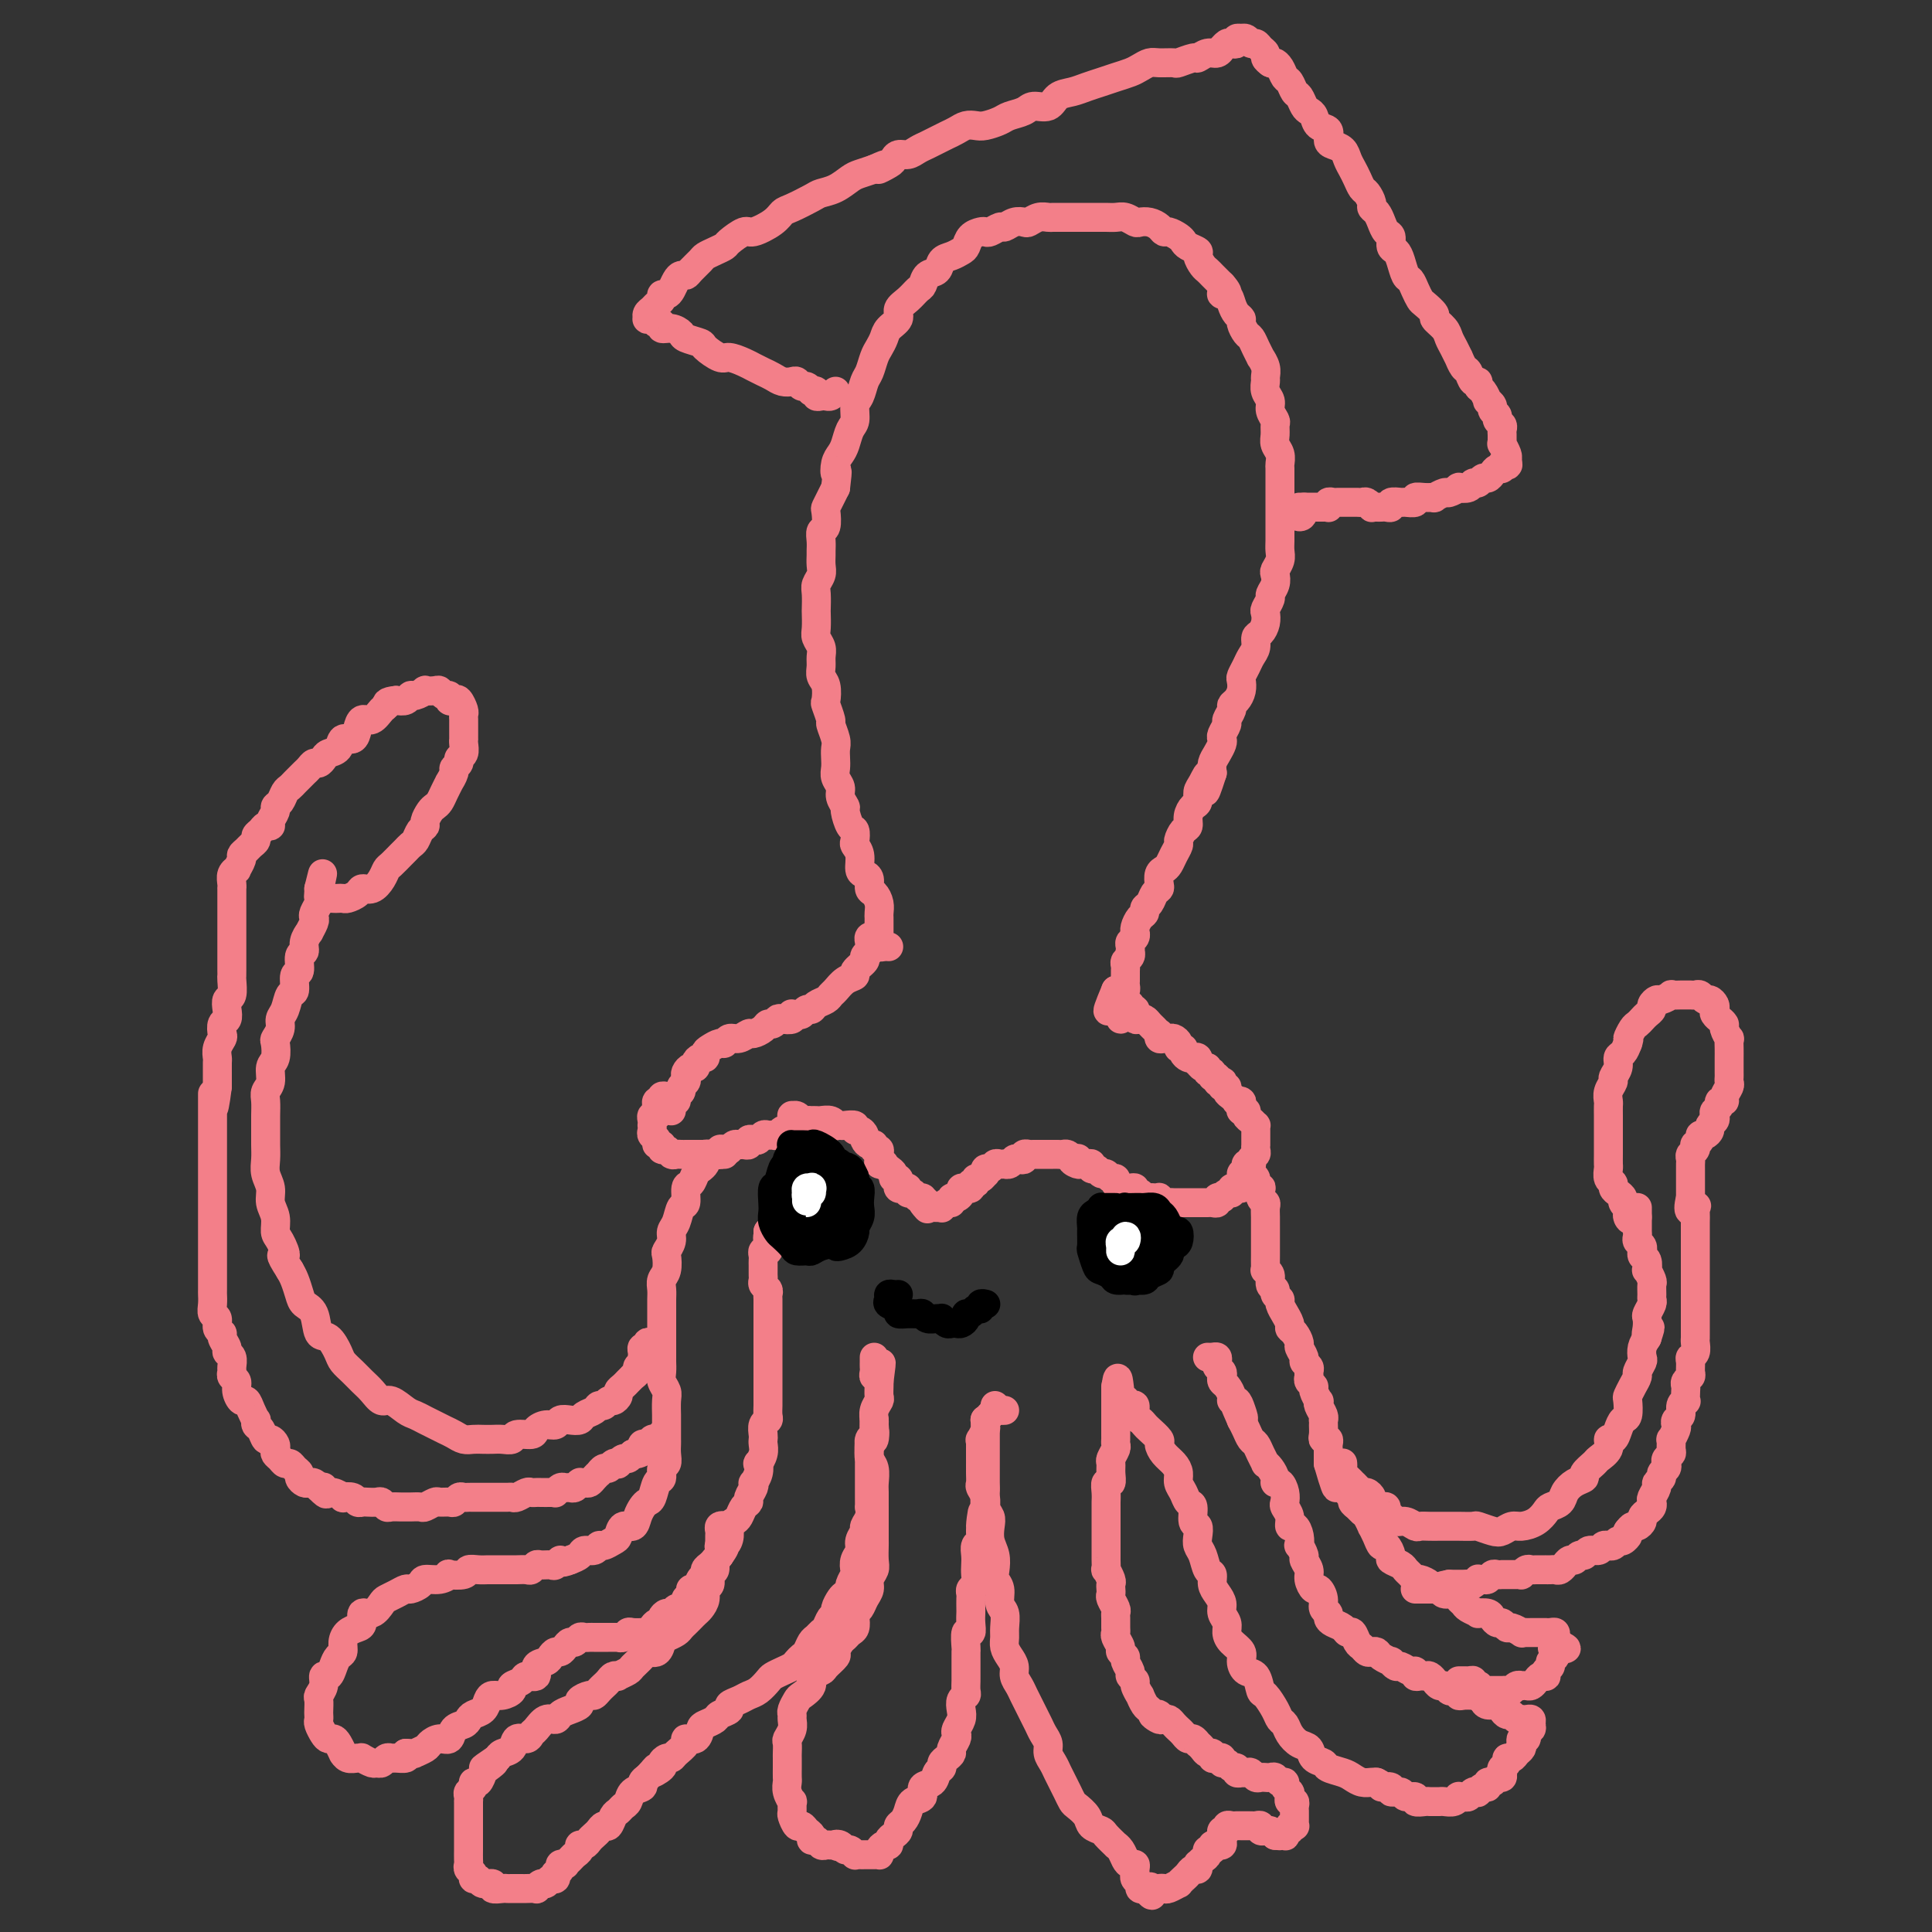 <svg viewBox='0 0 400 400' version='1.1' xmlns='http://www.w3.org/2000/svg' xmlns:xlink='http://www.w3.org/1999/xlink'><rect x="0" y="0" width="400" height="400" fill="#333333" stroke="none"/><g fill='none' stroke='#F37F89' stroke-width='6' stroke-linecap='round' stroke-linejoin='round'><path d='M184,196c-0.309,-0.025 -0.619,-0.049 -1,0c-0.381,0.049 -0.834,0.173 -1,0c-0.166,-0.173 -0.044,-0.641 0,-1c0.044,-0.359 0.012,-0.607 0,-1c-0.012,-0.393 -0.003,-0.931 0,-1c0.003,-0.069 0.002,0.330 0,0c-0.002,-0.330 -0.003,-1.388 0,-2c0.003,-0.612 0.011,-0.779 0,-1c-0.011,-0.221 -0.041,-0.497 0,-1c0.041,-0.503 0.152,-1.235 0,-2c-0.152,-0.765 -0.567,-1.565 -1,-2c-0.433,-0.435 -0.886,-0.504 -1,-1c-0.114,-0.496 0.109,-1.418 0,-2c-0.109,-0.582 -0.551,-0.823 -1,-1c-0.449,-0.177 -0.904,-0.289 -1,-1c-0.096,-0.711 0.168,-2.020 0,-3c-0.168,-0.980 -0.767,-1.632 -1,-2c-0.233,-0.368 -0.100,-0.451 0,-1c0.100,-0.549 0.166,-1.565 0,-2c-0.166,-0.435 -0.565,-0.291 -1,-1c-0.435,-0.709 -0.905,-2.273 -1,-3c-0.095,-0.727 0.185,-0.617 0,-1c-0.185,-0.383 -0.834,-1.257 -1,-2c-0.166,-0.743 0.151,-1.354 0,-2c-0.151,-0.646 -0.772,-1.326 -1,-2c-0.228,-0.674 -0.065,-1.340 0,-2c0.065,-0.660 0.033,-1.312 0,-2c-0.033,-0.688 -0.065,-1.411 0,-2c0.065,-0.589 0.227,-1.045 0,-2c-0.227,-0.955 -0.845,-2.409 -1,-3c-0.155,-0.591 0.151,-0.318 0,-1c-0.151,-0.682 -0.758,-2.318 -1,-3c-0.242,-0.682 -0.118,-0.409 0,-1c0.118,-0.591 0.229,-2.045 0,-3c-0.229,-0.955 -0.797,-1.411 -1,-2c-0.203,-0.589 -0.040,-1.311 0,-2c0.040,-0.689 -0.042,-1.344 0,-2c0.042,-0.656 0.207,-1.312 0,-2c-0.207,-0.688 -0.787,-1.410 -1,-2c-0.213,-0.590 -0.058,-1.050 0,-2c0.058,-0.950 0.019,-2.390 0,-3c-0.019,-0.610 -0.019,-0.390 0,-1c0.019,-0.610 0.058,-2.051 0,-3c-0.058,-0.949 -0.212,-1.405 0,-2c0.212,-0.595 0.789,-1.328 1,-2c0.211,-0.672 0.056,-1.284 0,-2c-0.056,-0.716 -0.011,-1.538 0,-2c0.011,-0.462 -0.011,-0.565 0,-1c0.011,-0.435 0.055,-1.201 0,-2c-0.055,-0.799 -0.208,-1.632 0,-2c0.208,-0.368 0.777,-0.273 1,-1c0.223,-0.727 0.101,-2.277 0,-3c-0.101,-0.723 -0.181,-0.618 0,-1c0.181,-0.382 0.623,-1.252 1,-2c0.377,-0.748 0.688,-1.374 1,-2'/><path d='M173,101c0.632,-5.071 0.210,-3.250 0,-3c-0.210,0.250 -0.210,-1.073 0,-2c0.210,-0.927 0.630,-1.460 1,-2c0.370,-0.540 0.691,-1.088 1,-2c0.309,-0.912 0.608,-2.188 1,-3c0.392,-0.812 0.879,-1.161 1,-2c0.121,-0.839 -0.122,-2.168 0,-3c0.122,-0.832 0.610,-1.167 1,-2c0.390,-0.833 0.682,-2.162 1,-3c0.318,-0.838 0.661,-1.183 1,-2c0.339,-0.817 0.673,-2.106 1,-3c0.327,-0.894 0.646,-1.394 1,-2c0.354,-0.606 0.742,-1.317 1,-2c0.258,-0.683 0.388,-1.339 1,-2c0.612,-0.661 1.708,-1.328 2,-2c0.292,-0.672 -0.221,-1.350 0,-2c0.221,-0.650 1.177,-1.272 2,-2c0.823,-0.728 1.515,-1.561 2,-2c0.485,-0.439 0.763,-0.485 1,-1c0.237,-0.515 0.434,-1.500 1,-2c0.566,-0.500 1.500,-0.514 2,-1c0.500,-0.486 0.567,-1.443 1,-2c0.433,-0.557 1.233,-0.713 2,-1c0.767,-0.287 1.501,-0.704 2,-1c0.499,-0.296 0.763,-0.471 1,-1c0.237,-0.529 0.449,-1.414 1,-2c0.551,-0.586 1.442,-0.874 2,-1c0.558,-0.126 0.782,-0.090 1,0c0.218,0.090 0.429,0.234 1,0c0.571,-0.234 1.500,-0.846 2,-1c0.500,-0.154 0.570,0.151 1,0c0.430,-0.151 1.218,-0.758 2,-1c0.782,-0.242 1.557,-0.117 2,0c0.443,0.117 0.555,0.228 1,0c0.445,-0.228 1.222,-0.793 2,-1c0.778,-0.207 1.555,-0.055 2,0c0.445,0.055 0.556,0.015 1,0c0.444,-0.015 1.221,-0.004 2,0c0.779,0.004 1.560,0.001 2,0c0.440,-0.001 0.541,0.000 1,0c0.459,-0.000 1.277,-0.001 2,0c0.723,0.001 1.349,0.004 2,0c0.651,-0.004 1.325,-0.015 2,0c0.675,0.015 1.349,0.056 2,0c0.651,-0.056 1.277,-0.208 2,0c0.723,0.208 1.542,0.778 2,1c0.458,0.222 0.556,0.097 1,0c0.444,-0.097 1.236,-0.167 2,0c0.764,0.167 1.500,0.569 2,1c0.500,0.431 0.763,0.889 1,1c0.237,0.111 0.450,-0.125 1,0c0.550,0.125 1.439,0.610 2,1c0.561,0.390 0.794,0.686 1,1c0.206,0.314 0.384,0.647 1,1c0.616,0.353 1.671,0.724 2,1c0.329,0.276 -0.066,0.455 0,1c0.066,0.545 0.595,1.455 1,2c0.405,0.545 0.686,0.723 1,1c0.314,0.277 0.662,0.651 1,1c0.338,0.349 0.668,0.671 1,1c0.332,0.329 0.666,0.664 1,1'/><path d='M253,59c2.273,2.489 0.455,2.211 0,2c-0.455,-0.211 0.452,-0.356 1,0c0.548,0.356 0.738,1.213 1,2c0.262,0.787 0.595,1.506 1,2c0.405,0.494 0.882,0.765 1,1c0.118,0.235 -0.122,0.435 0,1c0.122,0.565 0.606,1.495 1,2c0.394,0.505 0.698,0.586 1,1c0.302,0.414 0.603,1.162 1,2c0.397,0.838 0.891,1.768 1,2c0.109,0.232 -0.168,-0.233 0,0c0.168,0.233 0.781,1.165 1,2c0.219,0.835 0.044,1.574 0,2c-0.044,0.426 0.045,0.538 0,1c-0.045,0.462 -0.222,1.275 0,2c0.222,0.725 0.844,1.363 1,2c0.156,0.637 -0.155,1.273 0,2c0.155,0.727 0.777,1.545 1,2c0.223,0.455 0.046,0.546 0,1c-0.046,0.454 0.040,1.271 0,2c-0.040,0.729 -0.207,1.369 0,2c0.207,0.631 0.788,1.253 1,2c0.212,0.747 0.057,1.618 0,2c-0.057,0.382 -0.015,0.276 0,1c0.015,0.724 0.004,2.276 0,3c-0.004,0.724 -0.001,0.618 0,1c0.001,0.382 0.000,1.253 0,2c-0.000,0.747 -0.000,1.369 0,2c0.000,0.631 -0.000,1.271 0,2c0.000,0.729 0.001,1.546 0,2c-0.001,0.454 -0.004,0.545 0,1c0.004,0.455 0.015,1.273 0,2c-0.015,0.727 -0.055,1.363 0,2c0.055,0.637 0.207,1.274 0,2c-0.207,0.726 -0.772,1.541 -1,2c-0.228,0.459 -0.117,0.561 0,1c0.117,0.439 0.241,1.216 0,2c-0.241,0.784 -0.849,1.575 -1,2c-0.151,0.425 0.153,0.485 0,1c-0.153,0.515 -0.763,1.485 -1,2c-0.237,0.515 -0.101,0.575 0,1c0.101,0.425 0.168,1.216 0,2c-0.168,0.784 -0.570,1.561 -1,2c-0.430,0.439 -0.890,0.541 -1,1c-0.110,0.459 0.128,1.274 0,2c-0.128,0.726 -0.622,1.363 -1,2c-0.378,0.637 -0.640,1.274 -1,2c-0.360,0.726 -0.819,1.543 -1,2c-0.181,0.457 -0.086,0.555 0,1c0.086,0.445 0.163,1.236 0,2c-0.163,0.764 -0.564,1.499 -1,2c-0.436,0.501 -0.905,0.768 -1,1c-0.095,0.232 0.185,0.430 0,1c-0.185,0.570 -0.833,1.514 -1,2c-0.167,0.486 0.149,0.514 0,1c-0.149,0.486 -0.762,1.428 -1,2c-0.238,0.572 -0.103,0.772 0,1c0.103,0.228 0.172,0.484 0,1c-0.172,0.516 -0.585,1.293 -1,2c-0.415,0.707 -0.833,1.345 -1,2c-0.167,0.655 -0.084,1.328 0,2'/><path d='M251,160c-2.349,7.307 -1.221,2.573 -1,1c0.221,-1.573 -0.467,0.015 -1,1c-0.533,0.985 -0.913,1.367 -1,2c-0.087,0.633 0.117,1.516 0,2c-0.117,0.484 -0.557,0.567 -1,1c-0.443,0.433 -0.888,1.214 -1,2c-0.112,0.786 0.111,1.575 0,2c-0.111,0.425 -0.555,0.485 -1,1c-0.445,0.515 -0.893,1.486 -1,2c-0.107,0.514 0.125,0.570 0,1c-0.125,0.430 -0.608,1.232 -1,2c-0.392,0.768 -0.693,1.501 -1,2c-0.307,0.499 -0.621,0.763 -1,1c-0.379,0.237 -0.822,0.449 -1,1c-0.178,0.551 -0.090,1.443 0,2c0.090,0.557 0.183,0.779 0,1c-0.183,0.221 -0.640,0.439 -1,1c-0.360,0.561 -0.622,1.463 -1,2c-0.378,0.537 -0.872,0.708 -1,1c-0.128,0.292 0.109,0.704 0,1c-0.109,0.296 -0.564,0.474 -1,1c-0.436,0.526 -0.853,1.398 -1,2c-0.147,0.602 -0.025,0.935 0,1c0.025,0.065 -0.046,-0.136 0,0c0.046,0.136 0.208,0.610 0,1c-0.208,0.390 -0.787,0.696 -1,1c-0.213,0.304 -0.061,0.606 0,1c0.061,0.394 0.030,0.879 0,1c-0.030,0.121 -0.061,-0.123 0,0c0.061,0.123 0.212,0.611 0,1c-0.212,0.389 -0.789,0.678 -1,1c-0.211,0.322 -0.056,0.678 0,1c0.056,0.322 0.015,0.611 0,1c-0.015,0.389 -0.003,0.879 0,1c0.003,0.121 -0.002,-0.125 0,0c0.002,0.125 0.012,0.622 0,1c-0.012,0.378 -0.044,0.637 0,1c0.044,0.363 0.166,0.828 0,1c-0.166,0.172 -0.619,0.049 -1,0c-0.381,-0.049 -0.691,-0.025 -1,0'/><path d='M231,205c-3.167,7.500 -1.083,3.750 1,0'/><path d='M181,195c0.113,-0.398 0.226,-0.796 0,-1c-0.226,-0.204 -0.791,-0.213 -1,0c-0.209,0.213 -0.060,0.649 0,1c0.060,0.351 0.032,0.618 0,1c-0.032,0.382 -0.069,0.880 0,1c0.069,0.120 0.244,-0.136 0,0c-0.244,0.136 -0.908,0.665 -1,1c-0.092,0.335 0.389,0.475 0,1c-0.389,0.525 -1.649,1.436 -2,2c-0.351,0.564 0.205,0.781 0,1c-0.205,0.219 -1.172,0.440 -2,1c-0.828,0.560 -1.517,1.461 -2,2c-0.483,0.539 -0.759,0.718 -1,1c-0.241,0.282 -0.446,0.668 -1,1c-0.554,0.332 -1.458,0.611 -2,1c-0.542,0.389 -0.723,0.889 -1,1c-0.277,0.111 -0.649,-0.167 -1,0c-0.351,0.167 -0.681,0.781 -1,1c-0.319,0.219 -0.628,0.045 -1,0c-0.372,-0.045 -0.807,0.039 -1,0c-0.193,-0.039 -0.146,-0.203 0,0c0.146,0.203 0.390,0.772 0,1c-0.390,0.228 -1.413,0.116 -2,0c-0.587,-0.116 -0.739,-0.237 -1,0c-0.261,0.237 -0.633,0.833 -1,1c-0.367,0.167 -0.731,-0.095 -1,0c-0.269,0.095 -0.443,0.546 -1,1c-0.557,0.454 -1.497,0.910 -2,1c-0.503,0.090 -0.567,-0.187 -1,0c-0.433,0.187 -1.233,0.838 -2,1c-0.767,0.162 -1.502,-0.164 -2,0c-0.498,0.164 -0.760,0.818 -1,1c-0.240,0.182 -0.459,-0.110 -1,0c-0.541,0.110 -1.403,0.621 -2,1c-0.597,0.379 -0.930,0.627 -1,1c-0.070,0.373 0.122,0.870 0,1c-0.122,0.130 -0.558,-0.106 -1,0c-0.442,0.106 -0.889,0.553 -1,1c-0.111,0.447 0.115,0.893 0,1c-0.115,0.107 -0.571,-0.126 -1,0c-0.429,0.126 -0.832,0.611 -1,1c-0.168,0.389 -0.102,0.681 0,1c0.102,0.319 0.238,0.664 0,1c-0.238,0.336 -0.852,0.664 -1,1c-0.148,0.336 0.171,0.682 0,1c-0.171,0.318 -0.830,0.610 -1,1c-0.170,0.390 0.150,0.878 0,1c-0.150,0.122 -0.771,-0.121 -1,0c-0.229,0.121 -0.065,0.606 0,1c0.065,0.394 0.033,0.697 0,1'/><path d='M139,227c-0.312,0.030 -0.623,0.060 -1,0c-0.377,-0.060 -0.819,-0.209 -1,0c-0.181,0.209 -0.101,0.777 0,1c0.101,0.223 0.224,0.102 0,0c-0.224,-0.102 -0.796,-0.186 -1,0c-0.204,0.186 -0.041,0.641 0,1c0.041,0.359 -0.042,0.622 0,1c0.042,0.378 0.207,0.871 0,1c-0.207,0.129 -0.787,-0.106 -1,0c-0.213,0.106 -0.058,0.553 0,1c0.058,0.447 0.020,0.893 0,1c-0.020,0.107 -0.020,-0.125 0,0c0.020,0.125 0.062,0.607 0,1c-0.062,0.393 -0.228,0.698 0,1c0.228,0.302 0.849,0.602 1,1c0.151,0.398 -0.167,0.895 0,1c0.167,0.105 0.818,-0.182 1,0c0.182,0.182 -0.106,0.833 0,1c0.106,0.167 0.607,-0.152 1,0c0.393,0.152 0.679,0.773 1,1c0.321,0.227 0.677,0.061 1,0c0.323,-0.061 0.611,-0.016 1,0c0.389,0.016 0.877,0.004 1,0c0.123,-0.004 -0.121,-0.001 0,0c0.121,0.001 0.606,0.000 1,0c0.394,-0.000 0.697,-0.000 1,0c0.303,0.000 0.606,-0.000 1,0c0.394,0.000 0.880,0.001 1,0c0.120,-0.001 -0.126,-0.004 0,0c0.126,0.004 0.625,0.015 1,0c0.375,-0.015 0.626,-0.057 1,0c0.374,0.057 0.870,0.212 1,0c0.130,-0.212 -0.106,-0.793 0,-1c0.106,-0.207 0.553,-0.041 1,0c0.447,0.041 0.893,-0.042 1,0c0.107,0.042 -0.125,0.208 0,0c0.125,-0.208 0.607,-0.792 1,-1c0.393,-0.208 0.697,-0.042 1,0c0.303,0.042 0.606,-0.040 1,0c0.394,0.040 0.879,0.203 1,0c0.121,-0.203 -0.123,-0.772 0,-1c0.123,-0.228 0.611,-0.113 1,0c0.389,0.113 0.678,0.226 1,0c0.322,-0.226 0.678,-0.792 1,-1c0.322,-0.208 0.611,-0.060 1,0c0.389,0.060 0.878,0.031 1,0c0.122,-0.031 -0.122,-0.064 0,0c0.122,0.064 0.610,0.223 1,0c0.390,-0.223 0.682,-0.829 1,-1c0.318,-0.171 0.662,0.094 1,0c0.338,-0.094 0.669,-0.547 1,-1'/><path d='M164,233c-0.006,-0.307 -0.013,-0.614 0,-1c0.013,-0.386 0.045,-0.849 0,-1c-0.045,-0.151 -0.166,0.012 0,0c0.166,-0.012 0.618,-0.199 1,0c0.382,0.199 0.694,0.785 1,1c0.306,0.215 0.606,0.058 1,0c0.394,-0.058 0.883,-0.016 1,0c0.117,0.016 -0.136,0.008 0,0c0.136,-0.008 0.663,-0.016 1,0c0.337,0.016 0.486,0.057 1,0c0.514,-0.057 1.393,-0.211 2,0c0.607,0.211 0.941,0.788 1,1c0.059,0.212 -0.157,0.061 0,0c0.157,-0.061 0.686,-0.031 1,0c0.314,0.031 0.414,0.064 1,0c0.586,-0.064 1.659,-0.225 2,0c0.341,0.225 -0.050,0.835 0,1c0.050,0.165 0.539,-0.114 1,0c0.461,0.114 0.893,0.623 1,1c0.107,0.377 -0.111,0.622 0,1c0.111,0.378 0.552,0.889 1,1c0.448,0.111 0.905,-0.178 1,0c0.095,0.178 -0.172,0.822 0,1c0.172,0.178 0.782,-0.110 1,0c0.218,0.110 0.044,0.617 0,1c-0.044,0.383 0.044,0.642 0,1c-0.044,0.358 -0.218,0.817 0,1c0.218,0.183 0.828,0.092 1,0c0.172,-0.092 -0.094,-0.183 0,0c0.094,0.183 0.547,0.640 1,1c0.453,0.360 0.905,0.622 1,1c0.095,0.378 -0.168,0.872 0,1c0.168,0.128 0.767,-0.110 1,0c0.233,0.110 0.100,0.570 0,1c-0.100,0.430 -0.167,0.832 0,1c0.167,0.168 0.569,0.101 1,0c0.431,-0.101 0.890,-0.238 1,0c0.110,0.238 -0.128,0.851 0,1c0.128,0.149 0.622,-0.166 1,0c0.378,0.166 0.640,0.814 1,1c0.360,0.186 0.817,-0.090 1,0c0.183,0.090 0.091,0.545 0,1'/><path d='M191,249c2.102,2.491 0.356,0.720 0,0c-0.356,-0.720 0.679,-0.389 1,0c0.321,0.389 -0.072,0.837 0,1c0.072,0.163 0.611,0.039 1,0c0.389,-0.039 0.630,0.005 1,0c0.370,-0.005 0.869,-0.058 1,0c0.131,0.058 -0.106,0.226 0,0c0.106,-0.226 0.554,-0.848 1,-1c0.446,-0.152 0.889,0.166 1,0c0.111,-0.166 -0.110,-0.815 0,-1c0.110,-0.185 0.550,0.094 1,0c0.450,-0.094 0.909,-0.560 1,-1c0.091,-0.440 -0.187,-0.854 0,-1c0.187,-0.146 0.839,-0.024 1,0c0.161,0.024 -0.168,-0.050 0,0c0.168,0.050 0.832,0.225 1,0c0.168,-0.225 -0.162,-0.849 0,-1c0.162,-0.151 0.814,0.171 1,0c0.186,-0.171 -0.095,-0.834 0,-1c0.095,-0.166 0.564,0.167 1,0c0.436,-0.167 0.838,-0.833 1,-1c0.162,-0.167 0.085,0.165 0,0c-0.085,-0.165 -0.176,-0.829 0,-1c0.176,-0.171 0.621,0.150 1,0c0.379,-0.150 0.693,-0.771 1,-1c0.307,-0.229 0.607,-0.065 1,0c0.393,0.065 0.878,0.031 1,0c0.122,-0.031 -0.121,-0.060 0,0c0.121,0.060 0.606,0.208 1,0c0.394,-0.208 0.698,-0.774 1,-1c0.302,-0.226 0.602,-0.113 1,0c0.398,0.113 0.894,0.226 1,0c0.106,-0.226 -0.179,-0.793 0,-1c0.179,-0.207 0.821,-0.056 1,0c0.179,0.056 -0.106,0.015 0,0c0.106,-0.015 0.602,-0.004 1,0c0.398,0.004 0.698,0.001 1,0c0.302,-0.001 0.606,-0.000 1,0c0.394,0.000 0.879,0.000 1,0c0.121,-0.000 -0.122,-0.001 0,0c0.122,0.001 0.610,0.003 1,0c0.390,-0.003 0.682,-0.011 1,0c0.318,0.011 0.663,0.041 1,0c0.337,-0.041 0.668,-0.155 1,0c0.332,0.155 0.666,0.577 1,1'/><path d='M222,240c2.428,-0.216 0.497,-0.255 0,0c-0.497,0.255 0.440,0.804 1,1c0.560,0.196 0.741,0.037 1,0c0.259,-0.037 0.594,0.047 1,0c0.406,-0.047 0.882,-0.224 1,0c0.118,0.224 -0.123,0.849 0,1c0.123,0.151 0.611,-0.171 1,0c0.389,0.171 0.679,0.834 1,1c0.321,0.166 0.674,-0.167 1,0c0.326,0.167 0.626,0.833 1,1c0.374,0.167 0.821,-0.166 1,0c0.179,0.166 0.089,0.829 0,1c-0.089,0.171 -0.178,-0.151 0,0c0.178,0.151 0.621,0.777 1,1c0.379,0.223 0.693,0.045 1,0c0.307,-0.045 0.607,0.044 1,0c0.393,-0.044 0.879,-0.222 1,0c0.121,0.222 -0.123,0.844 0,1c0.123,0.156 0.611,-0.154 1,0c0.389,0.154 0.678,0.772 1,1c0.322,0.228 0.678,0.065 1,0c0.322,-0.065 0.611,-0.031 1,0c0.389,0.031 0.877,0.061 1,0c0.123,-0.061 -0.121,-0.212 0,0c0.121,0.212 0.606,0.789 1,1c0.394,0.211 0.697,0.057 1,0c0.303,-0.057 0.606,-0.015 1,0c0.394,0.015 0.879,0.004 1,0c0.121,-0.004 -0.121,-0.001 0,0c0.121,0.001 0.606,0.000 1,0c0.394,-0.000 0.697,-0.000 1,0c0.303,0.000 0.606,0.000 1,0c0.394,-0.000 0.879,-0.000 1,0c0.121,0.000 -0.121,0.001 0,0c0.121,-0.001 0.606,-0.004 1,0c0.394,0.004 0.698,0.015 1,0c0.302,-0.015 0.602,-0.055 1,0c0.398,0.055 0.894,0.207 1,0c0.106,-0.207 -0.178,-0.772 0,-1c0.178,-0.228 0.817,-0.117 1,0c0.183,0.117 -0.091,0.242 0,0c0.091,-0.242 0.545,-0.850 1,-1c0.455,-0.150 0.910,0.157 1,0c0.090,-0.157 -0.186,-0.777 0,-1c0.186,-0.223 0.834,-0.049 1,0c0.166,0.049 -0.151,-0.028 0,0c0.151,0.028 0.772,0.161 1,0c0.228,-0.161 0.065,-0.618 0,-1c-0.065,-0.382 -0.033,-0.691 0,-1'/><path d='M257,244c0.863,-0.955 0.021,-0.844 0,-1c-0.021,-0.156 0.778,-0.581 1,-1c0.222,-0.419 -0.133,-0.833 0,-1c0.133,-0.167 0.754,-0.086 1,0c0.246,0.086 0.119,0.177 0,0c-0.119,-0.177 -0.228,-0.621 0,-1c0.228,-0.379 0.793,-0.693 1,-1c0.207,-0.307 0.055,-0.607 0,-1c-0.055,-0.393 -0.015,-0.879 0,-1c0.015,-0.121 0.004,0.121 0,0c-0.004,-0.121 -0.000,-0.606 0,-1c0.000,-0.394 -0.003,-0.697 0,-1c0.003,-0.303 0.011,-0.606 0,-1c-0.011,-0.394 -0.040,-0.880 0,-1c0.040,-0.120 0.151,0.126 0,0c-0.151,-0.126 -0.562,-0.625 -1,-1c-0.438,-0.375 -0.901,-0.626 -1,-1c-0.099,-0.374 0.166,-0.871 0,-1c-0.166,-0.129 -0.762,0.110 -1,0c-0.238,-0.110 -0.119,-0.568 0,-1c0.119,-0.432 0.238,-0.836 0,-1c-0.238,-0.164 -0.833,-0.086 -1,0c-0.167,0.086 0.095,0.182 0,0c-0.095,-0.182 -0.548,-0.641 -1,-1c-0.452,-0.359 -0.905,-0.618 -1,-1c-0.095,-0.382 0.167,-0.886 0,-1c-0.167,-0.114 -0.762,0.161 -1,0c-0.238,-0.161 -0.121,-0.760 0,-1c0.121,-0.240 0.244,-0.121 0,0c-0.244,0.121 -0.854,0.244 -1,0c-0.146,-0.244 0.172,-0.854 0,-1c-0.172,-0.146 -0.833,0.172 -1,0c-0.167,-0.172 0.162,-0.835 0,-1c-0.162,-0.165 -0.814,0.167 -1,0c-0.186,-0.167 0.095,-0.833 0,-1c-0.095,-0.167 -0.564,0.165 -1,0c-0.436,-0.165 -0.837,-0.828 -1,-1c-0.163,-0.172 -0.086,0.147 0,0c0.086,-0.147 0.182,-0.761 0,-1c-0.182,-0.239 -0.641,-0.102 -1,0c-0.359,0.102 -0.617,0.168 -1,0c-0.383,-0.168 -0.890,-0.571 -1,-1c-0.110,-0.429 0.178,-0.885 0,-1c-0.178,-0.115 -0.821,0.113 -1,0c-0.179,-0.113 0.106,-0.565 0,-1c-0.106,-0.435 -0.603,-0.853 -1,-1c-0.397,-0.147 -0.694,-0.025 -1,0c-0.306,0.025 -0.621,-0.049 -1,0c-0.379,0.049 -0.823,0.221 -1,0c-0.177,-0.221 -0.089,-0.833 0,-1c0.089,-0.167 0.179,0.113 0,0c-0.179,-0.113 -0.625,-0.618 -1,-1c-0.375,-0.382 -0.678,-0.641 -1,-1c-0.322,-0.359 -0.663,-0.817 -1,-1c-0.337,-0.183 -0.668,-0.092 -1,0'/><path d='M236,211c-3.476,-2.565 -1.668,-0.476 -1,0c0.668,0.476 0.194,-0.661 0,-1c-0.194,-0.339 -0.107,0.120 0,0c0.107,-0.120 0.235,-0.820 0,-1c-0.235,-0.180 -0.834,0.161 -1,0c-0.166,-0.161 0.099,-0.825 0,-1c-0.099,-0.175 -0.563,0.139 -1,0c-0.437,-0.139 -0.849,-0.730 -1,0c-0.151,0.730 -0.043,2.780 0,3c0.043,0.220 0.022,-1.390 0,-3'/><path d='M150,239c-0.332,0.002 -0.663,0.003 -1,0c-0.337,-0.003 -0.678,-0.012 -1,0c-0.322,0.012 -0.625,0.045 -1,0c-0.375,-0.045 -0.821,-0.168 -1,0c-0.179,0.168 -0.089,0.627 0,1c0.089,0.373 0.178,0.661 0,1c-0.178,0.339 -0.621,0.729 -1,1c-0.379,0.271 -0.693,0.424 -1,1c-0.307,0.576 -0.607,1.576 -1,2c-0.393,0.424 -0.880,0.274 -1,1c-0.120,0.726 0.126,2.330 0,3c-0.126,0.670 -0.626,0.407 -1,1c-0.374,0.593 -0.622,2.041 -1,3c-0.378,0.959 -0.885,1.430 -1,2c-0.115,0.570 0.162,1.241 0,2c-0.162,0.759 -0.761,1.607 -1,2c-0.239,0.393 -0.117,0.331 0,1c0.117,0.669 0.227,2.067 0,3c-0.227,0.933 -0.793,1.400 -1,2c-0.207,0.600 -0.055,1.334 0,2c0.055,0.666 0.015,1.263 0,2c-0.015,0.737 -0.004,1.614 0,2c0.004,0.386 0.001,0.282 0,1c-0.001,0.718 -0.000,2.257 0,3c0.000,0.743 0.000,0.688 0,1c-0.000,0.312 -0.001,0.989 0,2c0.001,1.011 0.004,2.354 0,3c-0.004,0.646 -0.015,0.594 0,1c0.015,0.406 0.057,1.268 0,2c-0.057,0.732 -0.211,1.333 0,2c0.211,0.667 0.789,1.400 1,2c0.211,0.600 0.057,1.068 0,2c-0.057,0.932 -0.015,2.329 0,3c0.015,0.671 0.004,0.616 0,1c-0.004,0.384 0.000,1.206 0,2c-0.000,0.794 -0.004,1.559 0,2c0.004,0.441 0.016,0.556 0,1c-0.016,0.444 -0.060,1.216 0,2c0.060,0.784 0.223,1.580 0,2c-0.223,0.420 -0.833,0.466 -1,1c-0.167,0.534 0.110,1.557 0,2c-0.110,0.443 -0.607,0.306 -1,1c-0.393,0.694 -0.682,2.218 -1,3c-0.318,0.782 -0.666,0.820 -1,1c-0.334,0.180 -0.653,0.500 -1,1c-0.347,0.500 -0.722,1.180 -1,2c-0.278,0.820 -0.459,1.779 -1,2c-0.541,0.221 -1.440,-0.296 -2,0c-0.560,0.296 -0.779,1.404 -1,2c-0.221,0.596 -0.444,0.681 -1,1c-0.556,0.319 -1.443,0.873 -2,1c-0.557,0.127 -0.782,-0.173 -1,0c-0.218,0.173 -0.430,0.820 -1,1c-0.570,0.180 -1.500,-0.105 -2,0c-0.500,0.105 -0.572,0.602 -1,1c-0.428,0.398 -1.214,0.699 -2,1'/><path d='M118,323c-2.412,1.022 -1.941,0.077 -2,0c-0.059,-0.077 -0.646,0.715 -1,1c-0.354,0.285 -0.475,0.062 -1,0c-0.525,-0.062 -1.454,0.036 -2,0c-0.546,-0.036 -0.709,-0.206 -1,0c-0.291,0.206 -0.711,0.787 -1,1c-0.289,0.213 -0.449,0.057 -1,0c-0.551,-0.057 -1.495,-0.015 -2,0c-0.505,0.015 -0.572,0.004 -1,0c-0.428,-0.004 -1.218,-0.002 -2,0c-0.782,0.002 -1.555,0.004 -2,0c-0.445,-0.004 -0.562,-0.015 -1,0c-0.438,0.015 -1.198,0.055 -2,0c-0.802,-0.055 -1.645,-0.207 -2,0c-0.355,0.207 -0.221,0.773 -1,1c-0.779,0.227 -2.470,0.116 -3,0c-0.530,-0.116 0.100,-0.237 0,0c-0.100,0.237 -0.929,0.833 -2,1c-1.071,0.167 -2.384,-0.096 -3,0c-0.616,0.096 -0.536,0.551 -1,1c-0.464,0.449 -1.471,0.892 -2,1c-0.529,0.108 -0.578,-0.121 -1,0c-0.422,0.121 -1.217,0.591 -2,1c-0.783,0.409 -1.554,0.757 -2,1c-0.446,0.243 -0.566,0.380 -1,1c-0.434,0.620 -1.180,1.724 -2,2c-0.820,0.276 -1.712,-0.274 -2,0c-0.288,0.274 0.029,1.373 0,2c-0.029,0.627 -0.403,0.783 -1,1c-0.597,0.217 -1.417,0.494 -2,1c-0.583,0.506 -0.929,1.240 -1,2c-0.071,0.760 0.135,1.547 0,2c-0.135,0.453 -0.609,0.572 -1,1c-0.391,0.428 -0.697,1.165 -1,2c-0.303,0.835 -0.603,1.767 -1,2c-0.397,0.233 -0.891,-0.232 -1,0c-0.109,0.232 0.167,1.161 0,2c-0.167,0.839 -0.777,1.587 -1,2c-0.223,0.413 -0.061,0.491 0,1c0.061,0.509 0.019,1.449 0,2c-0.019,0.551 -0.016,0.712 0,1c0.016,0.288 0.046,0.704 0,1c-0.046,0.296 -0.167,0.473 0,1c0.167,0.527 0.623,1.403 1,2c0.377,0.597 0.675,0.915 1,1c0.325,0.085 0.678,-0.065 1,0c0.322,0.065 0.615,0.343 1,1c0.385,0.657 0.864,1.693 1,2c0.136,0.307 -0.070,-0.115 0,0c0.070,0.115 0.418,0.767 1,1c0.582,0.233 1.399,0.048 2,0c0.601,-0.048 0.987,0.041 1,0c0.013,-0.041 -0.348,-0.211 0,0c0.348,0.211 1.403,0.803 2,1c0.597,0.197 0.736,0.000 1,0c0.264,-0.000 0.652,0.197 1,0c0.348,-0.197 0.654,-0.788 1,-1c0.346,-0.212 0.732,-0.047 1,0c0.268,0.047 0.418,-0.026 1,0c0.582,0.026 1.595,0.150 2,0c0.405,-0.150 0.203,-0.575 0,-1'/><path d='M84,363c2.352,0.049 1.734,0.173 2,0c0.266,-0.173 1.418,-0.641 2,-1c0.582,-0.359 0.593,-0.607 1,-1c0.407,-0.393 1.208,-0.931 2,-1c0.792,-0.069 1.573,0.332 2,0c0.427,-0.332 0.499,-1.397 1,-2c0.501,-0.603 1.430,-0.742 2,-1c0.570,-0.258 0.782,-0.633 1,-1c0.218,-0.367 0.442,-0.724 1,-1c0.558,-0.276 1.450,-0.469 2,-1c0.550,-0.531 0.758,-1.399 1,-2c0.242,-0.601 0.517,-0.934 1,-1c0.483,-0.066 1.175,0.136 2,0c0.825,-0.136 1.784,-0.609 2,-1c0.216,-0.391 -0.312,-0.700 0,-1c0.312,-0.300 1.463,-0.591 2,-1c0.537,-0.409 0.458,-0.935 1,-1c0.542,-0.065 1.703,0.333 2,0c0.297,-0.333 -0.271,-1.395 0,-2c0.271,-0.605 1.382,-0.753 2,-1c0.618,-0.247 0.743,-0.592 1,-1c0.257,-0.408 0.646,-0.879 1,-1c0.354,-0.121 0.672,0.107 1,0c0.328,-0.107 0.665,-0.551 1,-1c0.335,-0.449 0.667,-0.905 1,-1c0.333,-0.095 0.666,0.171 1,0c0.334,-0.171 0.668,-0.778 1,-1c0.332,-0.222 0.662,-0.060 1,0c0.338,0.060 0.682,0.016 1,0c0.318,-0.016 0.609,-0.004 1,0c0.391,0.004 0.883,0.001 1,0c0.117,-0.001 -0.141,-0.001 0,0c0.141,0.001 0.682,0.001 1,0c0.318,-0.001 0.414,-0.004 1,0c0.586,0.004 1.661,0.015 2,0c0.339,-0.015 -0.059,-0.057 0,0c0.059,0.057 0.575,0.211 1,0c0.425,-0.211 0.758,-0.788 1,-1c0.242,-0.212 0.394,-0.060 1,0c0.606,0.060 1.668,0.026 2,0c0.332,-0.026 -0.065,-0.045 0,0c0.065,0.045 0.591,0.153 1,0c0.409,-0.153 0.701,-0.567 1,-1c0.299,-0.433 0.605,-0.886 1,-1c0.395,-0.114 0.879,0.109 1,0c0.121,-0.109 -0.123,-0.550 0,-1c0.123,-0.450 0.611,-0.908 1,-1c0.389,-0.092 0.677,0.183 1,0c0.323,-0.183 0.679,-0.822 1,-1c0.321,-0.178 0.607,0.106 1,0c0.393,-0.106 0.893,-0.601 1,-1c0.107,-0.399 -0.179,-0.702 0,-1c0.179,-0.298 0.822,-0.591 1,-1c0.178,-0.409 -0.111,-0.936 0,-1c0.111,-0.064 0.621,0.334 1,0c0.379,-0.334 0.626,-1.399 1,-2c0.374,-0.601 0.874,-0.738 1,-1c0.126,-0.262 -0.121,-0.647 0,-1c0.121,-0.353 0.609,-0.672 1,-1c0.391,-0.328 0.683,-0.665 1,-1c0.317,-0.335 0.658,-0.667 1,-1'/><path d='M149,322c2.277,-2.953 0.469,-2.336 0,-2c-0.469,0.336 0.399,0.389 1,0c0.601,-0.389 0.934,-1.221 1,-2c0.066,-0.779 -0.136,-1.504 0,-2c0.136,-0.496 0.610,-0.762 1,-1c0.390,-0.238 0.697,-0.448 1,-1c0.303,-0.552 0.603,-1.444 1,-2c0.397,-0.556 0.890,-0.774 1,-1c0.110,-0.226 -0.163,-0.458 0,-1c0.163,-0.542 0.762,-1.393 1,-2c0.238,-0.607 0.115,-0.970 0,-1c-0.115,-0.030 -0.223,0.273 0,0c0.223,-0.273 0.778,-1.124 1,-2c0.222,-0.876 0.112,-1.779 0,-2c-0.112,-0.221 -0.226,0.240 0,0c0.226,-0.240 0.792,-1.181 1,-2c0.208,-0.819 0.060,-1.515 0,-2c-0.060,-0.485 -0.030,-0.759 0,-1c0.030,-0.241 0.061,-0.450 0,-1c-0.061,-0.550 -0.212,-1.443 0,-2c0.212,-0.557 0.789,-0.778 1,-1c0.211,-0.222 0.057,-0.443 0,-1c-0.057,-0.557 -0.015,-1.449 0,-2c0.015,-0.551 0.004,-0.763 0,-1c-0.004,-0.237 -0.001,-0.501 0,-1c0.001,-0.499 0.000,-1.233 0,-2c-0.000,-0.767 -0.000,-1.568 0,-2c0.000,-0.432 0.000,-0.496 0,-1c-0.000,-0.504 -0.000,-1.448 0,-2c0.000,-0.552 0.000,-0.711 0,-1c-0.000,-0.289 0.000,-0.706 0,-1c-0.000,-0.294 -0.000,-0.464 0,-1c0.000,-0.536 0.000,-1.439 0,-2c-0.000,-0.561 -0.000,-0.779 0,-1c0.000,-0.221 0.000,-0.444 0,-1c-0.000,-0.556 -0.000,-1.444 0,-2c0.000,-0.556 0.001,-0.779 0,-1c-0.001,-0.221 -0.004,-0.440 0,-1c0.004,-0.560 0.015,-1.459 0,-2c-0.015,-0.541 -0.057,-0.722 0,-1c0.057,-0.278 0.211,-0.652 0,-1c-0.211,-0.348 -0.789,-0.671 -1,-1c-0.211,-0.329 -0.057,-0.666 0,-1c0.057,-0.334 0.015,-0.667 0,-1c-0.015,-0.333 -0.005,-0.668 0,-1c0.005,-0.332 0.005,-0.663 0,-1c-0.005,-0.337 -0.016,-0.682 0,-1c0.016,-0.318 0.057,-0.610 0,-1c-0.057,-0.390 -0.212,-0.879 0,-1c0.212,-0.121 0.793,0.126 1,0c0.207,-0.126 0.041,-0.626 0,-1c-0.041,-0.374 0.041,-0.622 0,-1c-0.041,-0.378 -0.207,-0.885 0,-1c0.207,-0.115 0.788,0.162 1,0c0.212,-0.162 0.057,-0.765 0,-1c-0.057,-0.235 -0.015,-0.104 0,0c0.015,0.104 0.004,0.182 0,0c-0.004,-0.182 -0.001,-0.623 0,-1c0.001,-0.377 0.001,-0.688 0,-1'/><path d='M160,253c0.356,-7.289 0.244,-1.511 0,1c-0.244,2.511 -0.622,1.756 -1,1'/><path d='M159,255c0.000,0.167 0.500,-0.417 1,-1'/><path d='M149,320c0.002,-0.332 0.004,-0.664 0,-1c-0.004,-0.336 -0.015,-0.675 0,-1c0.015,-0.325 0.057,-0.634 0,-1c-0.057,-0.366 -0.212,-0.789 0,-1c0.212,-0.211 0.790,-0.210 1,0c0.210,0.210 0.052,0.629 0,1c-0.052,0.371 0.001,0.695 0,1c-0.001,0.305 -0.057,0.591 0,1c0.057,0.409 0.227,0.940 0,1c-0.227,0.060 -0.849,-0.350 -1,0c-0.151,0.350 0.171,1.460 0,2c-0.171,0.540 -0.834,0.511 -1,1c-0.166,0.489 0.167,1.496 0,2c-0.167,0.504 -0.832,0.506 -1,1c-0.168,0.494 0.162,1.480 0,2c-0.162,0.520 -0.817,0.573 -1,1c-0.183,0.427 0.106,1.228 0,2c-0.106,0.772 -0.606,1.516 -1,2c-0.394,0.484 -0.682,0.707 -1,1c-0.318,0.293 -0.666,0.656 -1,1c-0.334,0.344 -0.653,0.668 -1,1c-0.347,0.332 -0.722,0.671 -1,1c-0.278,0.329 -0.460,0.648 -1,1c-0.540,0.352 -1.439,0.737 -2,1c-0.561,0.263 -0.784,0.403 -1,1c-0.216,0.597 -0.424,1.651 -1,2c-0.576,0.349 -1.521,-0.008 -2,0c-0.479,0.008 -0.492,0.381 -1,1c-0.508,0.619 -1.512,1.486 -2,2c-0.488,0.514 -0.459,0.677 -1,1c-0.541,0.323 -1.650,0.808 -2,1c-0.350,0.192 0.061,0.093 0,0c-0.061,-0.093 -0.594,-0.179 -1,0c-0.406,0.179 -0.685,0.621 -1,1c-0.315,0.379 -0.667,0.693 -1,1c-0.333,0.307 -0.648,0.607 -1,1c-0.352,0.393 -0.741,0.879 -1,1c-0.259,0.121 -0.388,-0.123 -1,0c-0.612,0.123 -1.707,0.611 -2,1c-0.293,0.389 0.217,0.677 0,1c-0.217,0.323 -1.161,0.682 -2,1c-0.839,0.318 -1.573,0.596 -2,1c-0.427,0.404 -0.547,0.936 -1,1c-0.453,0.064 -1.239,-0.338 -2,0c-0.761,0.338 -1.498,1.418 -2,2c-0.502,0.582 -0.768,0.667 -1,1c-0.232,0.333 -0.430,0.915 -1,1c-0.570,0.085 -1.514,-0.328 -2,0c-0.486,0.328 -0.516,1.396 -1,2c-0.484,0.604 -1.424,0.744 -2,1c-0.576,0.256 -0.788,0.628 -1,1'/><path d='M103,364c-5.284,3.577 -1.994,1.518 -1,1c0.994,-0.518 -0.307,0.505 -1,1c-0.693,0.495 -0.778,0.461 -1,1c-0.222,0.539 -0.581,1.650 -1,2c-0.419,0.350 -0.897,-0.059 -1,0c-0.103,0.059 0.168,0.588 0,1c-0.168,0.412 -0.777,0.706 -1,1c-0.223,0.294 -0.060,0.588 0,1c0.060,0.412 0.016,0.942 0,1c-0.016,0.058 -0.004,-0.355 0,0c0.004,0.355 0.001,1.479 0,2c-0.001,0.521 -0.000,0.440 0,1c0.000,0.560 0.000,1.760 0,2c-0.000,0.240 -0.000,-0.479 0,0c0.000,0.479 0.000,2.156 0,3c-0.000,0.844 -0.001,0.856 0,1c0.001,0.144 0.004,0.419 0,1c-0.004,0.581 -0.016,1.466 0,2c0.016,0.534 0.060,0.716 0,1c-0.060,0.284 -0.225,0.669 0,1c0.225,0.331 0.839,0.610 1,1c0.161,0.390 -0.130,0.893 0,1c0.130,0.107 0.683,-0.182 1,0c0.317,0.182 0.400,0.833 1,1c0.600,0.167 1.718,-0.151 2,0c0.282,0.151 -0.271,0.773 0,1c0.271,0.227 1.367,0.061 2,0c0.633,-0.061 0.804,-0.017 1,0c0.196,0.017 0.416,0.006 1,0c0.584,-0.006 1.533,-0.006 2,0c0.467,0.006 0.454,0.017 1,0c0.546,-0.017 1.652,-0.061 2,0c0.348,0.061 -0.061,0.228 0,0c0.061,-0.228 0.591,-0.850 1,-1c0.409,-0.150 0.697,0.171 1,0c0.303,-0.171 0.621,-0.833 1,-1c0.379,-0.167 0.818,0.162 1,0c0.182,-0.162 0.105,-0.814 0,-1c-0.105,-0.186 -0.239,0.095 0,0c0.239,-0.095 0.852,-0.564 1,-1c0.148,-0.436 -0.168,-0.838 0,-1c0.168,-0.162 0.819,-0.085 1,0c0.181,0.085 -0.110,0.176 0,0c0.110,-0.176 0.621,-0.621 1,-1c0.379,-0.379 0.626,-0.693 1,-1c0.374,-0.307 0.874,-0.607 1,-1c0.126,-0.393 -0.121,-0.878 0,-1c0.121,-0.122 0.610,0.121 1,0c0.390,-0.121 0.682,-0.605 1,-1c0.318,-0.395 0.663,-0.701 1,-1c0.337,-0.299 0.668,-0.591 1,-1c0.332,-0.409 0.666,-0.936 1,-1c0.334,-0.064 0.667,0.335 1,0c0.333,-0.335 0.665,-1.403 1,-2c0.335,-0.597 0.672,-0.723 1,-1c0.328,-0.277 0.648,-0.704 1,-1c0.352,-0.296 0.738,-0.461 1,-1c0.262,-0.539 0.400,-1.454 1,-2c0.600,-0.546 1.662,-0.724 2,-1c0.338,-0.276 -0.046,-0.650 0,-1c0.046,-0.350 0.523,-0.675 1,-1'/><path d='M134,368c3.196,-3.426 1.185,-1.492 1,-1c-0.185,0.492 1.455,-0.459 2,-1c0.545,-0.541 -0.003,-0.673 0,-1c0.003,-0.327 0.559,-0.848 1,-1c0.441,-0.152 0.766,0.066 1,0c0.234,-0.066 0.378,-0.417 1,-1c0.622,-0.583 1.724,-1.399 2,-2c0.276,-0.601 -0.273,-0.987 0,-1c0.273,-0.013 1.367,0.347 2,0c0.633,-0.347 0.805,-1.402 1,-2c0.195,-0.598 0.415,-0.737 1,-1c0.585,-0.263 1.536,-0.648 2,-1c0.464,-0.352 0.442,-0.672 1,-1c0.558,-0.328 1.696,-0.664 2,-1c0.304,-0.336 -0.227,-0.671 0,-1c0.227,-0.329 1.212,-0.651 2,-1c0.788,-0.349 1.380,-0.723 2,-1c0.620,-0.277 1.269,-0.455 2,-1c0.731,-0.545 1.544,-1.455 2,-2c0.456,-0.545 0.556,-0.724 1,-1c0.444,-0.276 1.232,-0.650 2,-1c0.768,-0.350 1.515,-0.675 2,-1c0.485,-0.325 0.707,-0.650 1,-1c0.293,-0.350 0.656,-0.724 1,-1c0.344,-0.276 0.670,-0.454 1,-1c0.330,-0.546 0.666,-1.459 1,-2c0.334,-0.541 0.668,-0.708 1,-1c0.332,-0.292 0.663,-0.707 1,-1c0.337,-0.293 0.682,-0.463 1,-1c0.318,-0.537 0.610,-1.439 1,-2c0.390,-0.561 0.879,-0.781 1,-1c0.121,-0.219 -0.126,-0.439 0,-1c0.126,-0.561 0.626,-1.464 1,-2c0.374,-0.536 0.622,-0.706 1,-1c0.378,-0.294 0.885,-0.712 1,-1c0.115,-0.288 -0.161,-0.447 0,-1c0.161,-0.553 0.760,-1.499 1,-2c0.240,-0.501 0.121,-0.558 0,-1c-0.121,-0.442 -0.244,-1.270 0,-2c0.244,-0.730 0.854,-1.364 1,-2c0.146,-0.636 -0.171,-1.275 0,-2c0.171,-0.725 0.830,-1.537 1,-2c0.170,-0.463 -0.151,-0.576 0,-1c0.151,-0.424 0.772,-1.159 1,-2c0.228,-0.841 0.061,-1.788 0,-2c-0.061,-0.212 -0.016,0.310 0,0c0.016,-0.310 0.004,-1.453 0,-2c-0.004,-0.547 -0.001,-0.497 0,-1c0.001,-0.503 -0.001,-1.557 0,-2c0.001,-0.443 0.004,-0.273 0,-1c-0.004,-0.727 -0.015,-2.349 0,-3c0.015,-0.651 0.057,-0.331 0,-1c-0.057,-0.669 -0.212,-2.329 0,-3c0.212,-0.671 0.793,-0.355 1,-1c0.207,-0.645 0.041,-2.252 0,-3c-0.041,-0.748 0.041,-0.638 0,-1c-0.041,-0.362 -0.207,-1.196 0,-2c0.207,-0.804 0.788,-1.576 1,-2c0.212,-0.424 0.057,-0.499 0,-1c-0.057,-0.501 -0.016,-1.429 0,-2c0.016,-0.571 0.008,-0.786 0,-1'/><path d='M182,286c0.912,-6.875 0.192,-2.563 0,-1c-0.192,1.563 0.145,0.378 0,0c-0.145,-0.378 -0.771,0.052 -1,0c-0.229,-0.052 -0.061,-0.586 0,-1c0.061,-0.414 0.016,-0.709 0,-1c-0.016,-0.291 -0.004,-0.578 0,-1c0.004,-0.422 0.001,-0.978 0,-1c-0.001,-0.022 -0.001,0.489 0,1'/><path d='M181,294c0.008,0.335 0.017,0.670 0,1c-0.017,0.330 -0.058,0.655 0,1c0.058,0.345 0.215,0.710 0,1c-0.215,0.290 -0.804,0.504 -1,1c-0.196,0.496 0.000,1.272 0,2c-0.000,0.728 -0.196,1.406 0,2c0.196,0.594 0.785,1.104 1,2c0.215,0.896 0.058,2.178 0,3c-0.058,0.822 -0.015,1.184 0,2c0.015,0.816 0.004,2.087 0,3c-0.004,0.913 -0.001,1.470 0,2c0.001,0.530 0.001,1.034 0,2c-0.001,0.966 -0.004,2.394 0,3c0.004,0.606 0.016,0.389 0,1c-0.016,0.611 -0.060,2.050 0,3c0.060,0.950 0.224,1.410 0,2c-0.224,0.590 -0.834,1.310 -1,2c-0.166,0.690 0.113,1.350 0,2c-0.113,0.650 -0.618,1.291 -1,2c-0.382,0.709 -0.641,1.485 -1,2c-0.359,0.515 -0.817,0.768 -1,1c-0.183,0.232 -0.090,0.442 0,1c0.090,0.558 0.178,1.463 0,2c-0.178,0.537 -0.620,0.706 -1,1c-0.380,0.294 -0.697,0.712 -1,1c-0.303,0.288 -0.590,0.444 -1,1c-0.410,0.556 -0.941,1.510 -1,2c-0.059,0.490 0.354,0.515 0,1c-0.354,0.485 -1.475,1.429 -2,2c-0.525,0.571 -0.455,0.768 -1,1c-0.545,0.232 -1.705,0.500 -2,1c-0.295,0.500 0.275,1.233 0,2c-0.275,0.767 -1.394,1.567 -2,2c-0.606,0.433 -0.697,0.500 -1,1c-0.303,0.500 -0.817,1.433 -1,2c-0.183,0.567 -0.035,0.767 0,1c0.035,0.233 -0.043,0.500 0,1c0.043,0.500 0.208,1.232 0,2c-0.208,0.768 -0.788,1.570 -1,2c-0.212,0.430 -0.057,0.486 0,1c0.057,0.514 0.016,1.485 0,2c-0.016,0.515 -0.005,0.574 0,1c0.005,0.426 0.005,1.218 0,2c-0.005,0.782 -0.016,1.552 0,2c0.016,0.448 0.057,0.572 0,1c-0.057,0.428 -0.212,1.160 0,2c0.212,0.840 0.792,1.788 1,2c0.208,0.212 0.045,-0.312 0,0c-0.045,0.312 0.029,1.460 0,2c-0.029,0.540 -0.162,0.473 0,1c0.162,0.527 0.617,1.648 1,2c0.383,0.352 0.694,-0.064 1,0c0.306,0.064 0.607,0.609 1,1c0.393,0.391 0.879,0.626 1,1c0.121,0.374 -0.122,0.885 0,1c0.122,0.115 0.610,-0.165 1,0c0.390,0.165 0.682,0.776 1,1c0.318,0.224 0.663,0.060 1,0c0.337,-0.060 0.668,-0.017 1,0c0.332,0.017 0.666,0.009 1,0'/><path d='M173,382c1.190,0.636 0.165,0.227 0,0c-0.165,-0.227 0.529,-0.271 1,0c0.471,0.271 0.718,0.857 1,1c0.282,0.143 0.600,-0.158 1,0c0.400,0.158 0.881,0.774 1,1c0.119,0.226 -0.123,0.061 0,0c0.123,-0.061 0.611,-0.016 1,0c0.389,0.016 0.679,0.005 1,0c0.321,-0.005 0.674,-0.004 1,0c0.326,0.004 0.626,0.011 1,0c0.374,-0.011 0.822,-0.041 1,0c0.178,0.041 0.085,0.152 0,0c-0.085,-0.152 -0.164,-0.565 0,-1c0.164,-0.435 0.570,-0.890 1,-1c0.430,-0.110 0.885,0.125 1,0c0.115,-0.125 -0.110,-0.610 0,-1c0.110,-0.390 0.555,-0.685 1,-1c0.445,-0.315 0.891,-0.652 1,-1c0.109,-0.348 -0.121,-0.708 0,-1c0.121,-0.292 0.591,-0.516 1,-1c0.409,-0.484 0.757,-1.228 1,-2c0.243,-0.772 0.379,-1.573 1,-2c0.621,-0.427 1.725,-0.482 2,-1c0.275,-0.518 -0.281,-1.501 0,-2c0.281,-0.499 1.398,-0.515 2,-1c0.602,-0.485 0.687,-1.440 1,-2c0.313,-0.560 0.853,-0.726 1,-1c0.147,-0.274 -0.101,-0.654 0,-1c0.101,-0.346 0.549,-0.656 1,-1c0.451,-0.344 0.904,-0.721 1,-1c0.096,-0.279 -0.167,-0.459 0,-1c0.167,-0.541 0.763,-1.443 1,-2c0.237,-0.557 0.115,-0.769 0,-1c-0.115,-0.231 -0.223,-0.482 0,-1c0.223,-0.518 0.778,-1.304 1,-2c0.222,-0.696 0.112,-1.304 0,-2c-0.112,-0.696 -0.226,-1.481 0,-2c0.226,-0.519 0.793,-0.773 1,-1c0.207,-0.227 0.056,-0.427 0,-1c-0.056,-0.573 -0.015,-1.520 0,-2c0.015,-0.480 0.004,-0.493 0,-1c-0.004,-0.507 -0.002,-1.506 0,-2c0.002,-0.494 0.004,-0.481 0,-1c-0.004,-0.519 -0.015,-1.570 0,-2c0.015,-0.430 0.057,-0.238 0,-1c-0.057,-0.762 -0.211,-2.479 0,-3c0.211,-0.521 0.789,0.155 1,0c0.211,-0.155 0.057,-1.141 0,-2c-0.057,-0.859 -0.016,-1.592 0,-2c0.016,-0.408 0.008,-0.490 0,-1c-0.008,-0.510 -0.016,-1.449 0,-2c0.016,-0.551 0.057,-0.714 0,-1c-0.057,-0.286 -0.211,-0.695 0,-1c0.211,-0.305 0.788,-0.505 1,-1c0.212,-0.495 0.061,-1.284 0,-2c-0.061,-0.716 -0.030,-1.360 0,-2c0.030,-0.640 0.060,-1.275 0,-2c-0.060,-0.725 -0.208,-1.541 0,-2c0.208,-0.459 0.774,-0.560 1,-1c0.226,-0.440 0.113,-1.220 0,-2'/><path d='M203,317c0.867,-7.289 0.036,-2.512 0,-1c-0.036,1.512 0.723,-0.242 1,-1c0.277,-0.758 0.070,-0.522 0,-1c-0.070,-0.478 -0.005,-1.672 0,-2c0.005,-0.328 -0.051,0.208 0,0c0.051,-0.208 0.210,-1.160 0,-2c-0.210,-0.840 -0.788,-1.570 -1,-2c-0.212,-0.430 -0.057,-0.562 0,-1c0.057,-0.438 0.015,-1.182 0,-2c-0.015,-0.818 -0.004,-1.710 0,-2c0.004,-0.290 0.001,0.023 0,0c-0.001,-0.023 -0.001,-0.383 0,-1c0.001,-0.617 0.004,-1.493 0,-2c-0.004,-0.507 -0.015,-0.646 0,-1c0.015,-0.354 0.057,-0.922 0,-1c-0.057,-0.078 -0.212,0.334 0,0c0.212,-0.334 0.792,-1.413 1,-2c0.208,-0.587 0.045,-0.683 0,-1c-0.045,-0.317 0.029,-0.855 0,-1c-0.029,-0.145 -0.162,0.105 0,0c0.162,-0.105 0.618,-0.564 1,-1c0.382,-0.436 0.691,-0.849 1,-1c0.309,-0.151 0.619,-0.041 1,0c0.381,0.041 0.833,0.011 1,0c0.167,-0.011 0.048,-0.003 0,0c-0.048,0.003 -0.024,0.002 0,0'/><path d='M206,291c0.083,0.343 0.166,0.686 0,1c-0.166,0.314 -0.580,0.599 -1,1c-0.420,0.401 -0.845,0.919 -1,1c-0.155,0.081 -0.042,-0.274 0,0c0.042,0.274 0.011,1.177 0,2c-0.011,0.823 -0.003,1.567 0,2c0.003,0.433 0.001,0.557 0,1c-0.001,0.443 0.000,1.206 0,2c-0.000,0.794 -0.001,1.620 0,2c0.001,0.380 0.004,0.314 0,1c-0.004,0.686 -0.015,2.122 0,3c0.015,0.878 0.056,1.197 0,2c-0.056,0.803 -0.207,2.091 0,3c0.207,0.909 0.774,1.441 1,2c0.226,0.559 0.112,1.147 0,2c-0.112,0.853 -0.222,1.971 0,3c0.222,1.029 0.776,1.970 1,3c0.224,1.030 0.116,2.148 0,3c-0.116,0.852 -0.241,1.439 0,2c0.241,0.561 0.849,1.095 1,2c0.151,0.905 -0.157,2.182 0,3c0.157,0.818 0.777,1.178 1,2c0.223,0.822 0.050,2.107 0,3c-0.050,0.893 0.024,1.394 0,2c-0.024,0.606 -0.147,1.317 0,2c0.147,0.683 0.564,1.338 1,2c0.436,0.662 0.890,1.332 1,2c0.110,0.668 -0.125,1.334 0,2c0.125,0.666 0.611,1.333 1,2c0.389,0.667 0.681,1.333 1,2c0.319,0.667 0.664,1.333 1,2c0.336,0.667 0.664,1.333 1,2c0.336,0.667 0.682,1.333 1,2c0.318,0.667 0.610,1.333 1,2c0.390,0.667 0.878,1.333 1,2c0.122,0.667 -0.122,1.333 0,2c0.122,0.667 0.610,1.334 1,2c0.390,0.666 0.681,1.329 1,2c0.319,0.671 0.667,1.348 1,2c0.333,0.652 0.651,1.277 1,2c0.349,0.723 0.727,1.542 1,2c0.273,0.458 0.439,0.555 1,1c0.561,0.445 1.517,1.237 2,2c0.483,0.763 0.493,1.496 1,2c0.507,0.504 1.512,0.778 2,1c0.488,0.222 0.459,0.392 1,1c0.541,0.608 1.650,1.655 2,2c0.350,0.345 -0.060,-0.014 0,0c0.060,0.014 0.591,0.399 1,1c0.409,0.601 0.698,1.419 1,2c0.302,0.581 0.617,0.925 1,1c0.383,0.075 0.834,-0.121 1,0c0.166,0.121 0.049,0.557 0,1c-0.049,0.443 -0.028,0.893 0,1c0.028,0.107 0.063,-0.129 0,0c-0.063,0.129 -0.223,0.622 0,1c0.223,0.378 0.829,0.640 1,1c0.171,0.360 -0.094,0.817 0,1c0.094,0.183 0.547,0.091 1,0'/><path d='M237,391c2.499,2.785 1.246,0.747 1,0c-0.246,-0.747 0.516,-0.204 1,0c0.484,0.204 0.689,0.070 1,0c0.311,-0.070 0.727,-0.074 1,0c0.273,0.074 0.402,0.227 1,0c0.598,-0.227 1.666,-0.836 2,-1c0.334,-0.164 -0.064,0.115 0,0c0.064,-0.115 0.592,-0.623 1,-1c0.408,-0.377 0.698,-0.623 1,-1c0.302,-0.377 0.616,-0.885 1,-1c0.384,-0.115 0.838,0.162 1,0c0.162,-0.162 0.033,-0.764 0,-1c-0.033,-0.236 0.028,-0.106 0,0c-0.028,0.106 -0.147,0.187 0,0c0.147,-0.187 0.560,-0.642 1,-1c0.440,-0.358 0.907,-0.618 1,-1c0.093,-0.382 -0.186,-0.887 0,-1c0.186,-0.113 0.838,0.167 1,0c0.162,-0.167 -0.167,-0.779 0,-1c0.167,-0.221 0.829,-0.049 1,0c0.171,0.049 -0.150,-0.024 0,0c0.150,0.024 0.771,0.146 1,0c0.229,-0.146 0.065,-0.560 0,-1c-0.065,-0.440 -0.032,-0.906 0,-1c0.032,-0.094 0.064,0.185 0,0c-0.064,-0.185 -0.225,-0.834 0,-1c0.225,-0.166 0.835,0.152 1,0c0.165,-0.152 -0.114,-0.773 0,-1c0.114,-0.227 0.622,-0.061 1,0c0.378,0.061 0.626,0.016 1,0c0.374,-0.016 0.873,-0.004 1,0c0.127,0.004 -0.120,0.000 0,0c0.120,-0.000 0.605,0.004 1,0c0.395,-0.004 0.698,-0.015 1,0c0.302,0.015 0.602,0.057 1,0c0.398,-0.057 0.894,-0.212 1,0c0.106,0.212 -0.179,0.792 0,1c0.179,0.208 0.821,0.046 1,0c0.179,-0.046 -0.106,0.026 0,0c0.106,-0.026 0.602,-0.150 1,0c0.398,0.150 0.699,0.575 1,1'/><path d='M264,380c1.869,0.159 1.041,0.058 1,0c-0.041,-0.058 0.706,-0.072 1,0c0.294,0.072 0.135,0.229 0,0c-0.135,-0.229 -0.246,-0.845 0,-1c0.246,-0.155 0.851,0.152 1,0c0.149,-0.152 -0.156,-0.762 0,-1c0.156,-0.238 0.774,-0.105 1,0c0.226,0.105 0.060,0.183 0,0c-0.060,-0.183 -0.015,-0.627 0,-1c0.015,-0.373 0.000,-0.673 0,-1c-0.000,-0.327 0.014,-0.679 0,-1c-0.014,-0.321 -0.055,-0.611 0,-1c0.055,-0.389 0.207,-0.877 0,-1c-0.207,-0.123 -0.773,0.121 -1,0c-0.227,-0.121 -0.116,-0.606 0,-1c0.116,-0.394 0.238,-0.698 0,-1c-0.238,-0.302 -0.837,-0.603 -1,-1c-0.163,-0.397 0.110,-0.891 0,-1c-0.110,-0.109 -0.603,0.167 -1,0c-0.397,-0.167 -0.698,-0.777 -1,-1c-0.302,-0.223 -0.606,-0.059 -1,0c-0.394,0.059 -0.879,0.012 -1,0c-0.121,-0.012 0.123,0.011 0,0c-0.123,-0.011 -0.611,-0.055 -1,0c-0.389,0.055 -0.677,0.211 -1,0c-0.323,-0.211 -0.679,-0.787 -1,-1c-0.321,-0.213 -0.607,-0.061 -1,0c-0.393,0.061 -0.893,0.032 -1,0c-0.107,-0.032 0.179,-0.065 0,0c-0.179,0.065 -0.822,0.229 -1,0c-0.178,-0.229 0.111,-0.850 0,-1c-0.111,-0.150 -0.621,0.170 -1,0c-0.379,-0.170 -0.627,-0.829 -1,-1c-0.373,-0.171 -0.870,0.146 -1,0c-0.130,-0.146 0.106,-0.756 0,-1c-0.106,-0.244 -0.553,-0.120 -1,0c-0.447,0.120 -0.894,0.238 -1,0c-0.106,-0.238 0.130,-0.833 0,-1c-0.130,-0.167 -0.626,0.095 -1,0c-0.374,-0.095 -0.625,-0.546 -1,-1c-0.375,-0.454 -0.874,-0.909 -1,-1c-0.126,-0.091 0.121,0.183 0,0c-0.121,-0.183 -0.610,-0.822 -1,-1c-0.390,-0.178 -0.682,0.106 -1,0c-0.318,-0.106 -0.663,-0.603 -1,-1c-0.337,-0.397 -0.668,-0.694 -1,-1c-0.332,-0.306 -0.666,-0.621 -1,-1c-0.334,-0.379 -0.667,-0.823 -1,-1c-0.333,-0.177 -0.667,-0.089 -1,0'/><path d='M241,356c-4.107,-2.101 -1.874,-0.354 -1,0c0.874,0.354 0.388,-0.684 0,-1c-0.388,-0.316 -0.677,0.089 -1,0c-0.323,-0.089 -0.679,-0.672 -1,-1c-0.321,-0.328 -0.607,-0.402 -1,-1c-0.393,-0.598 -0.894,-1.718 -1,-2c-0.106,-0.282 0.183,0.276 0,0c-0.183,-0.276 -0.838,-1.387 -1,-2c-0.162,-0.613 0.168,-0.727 0,-1c-0.168,-0.273 -0.834,-0.703 -1,-1c-0.166,-0.297 0.167,-0.460 0,-1c-0.167,-0.540 -0.833,-1.458 -1,-2c-0.167,-0.542 0.166,-0.709 0,-1c-0.166,-0.291 -0.829,-0.707 -1,-1c-0.171,-0.293 0.150,-0.463 0,-1c-0.150,-0.537 -0.773,-1.439 -1,-2c-0.227,-0.561 -0.060,-0.779 0,-1c0.060,-0.221 0.012,-0.444 0,-1c-0.012,-0.556 0.011,-1.444 0,-2c-0.011,-0.556 -0.055,-0.779 0,-1c0.055,-0.221 0.211,-0.441 0,-1c-0.211,-0.559 -0.788,-1.458 -1,-2c-0.212,-0.542 -0.061,-0.728 0,-1c0.061,-0.272 0.030,-0.631 0,-1c-0.030,-0.369 -0.061,-0.747 0,-1c0.061,-0.253 0.212,-0.381 0,-1c-0.212,-0.619 -0.789,-1.728 -1,-2c-0.211,-0.272 -0.057,0.293 0,0c0.057,-0.293 0.015,-1.444 0,-2c-0.015,-0.556 -0.004,-0.517 0,-1c0.004,-0.483 0.001,-1.486 0,-2c-0.001,-0.514 -0.000,-0.537 0,-1c0.000,-0.463 0.000,-1.367 0,-2c-0.000,-0.633 0.000,-0.996 0,-1c-0.000,-0.004 -0.000,0.350 0,0c0.000,-0.350 0.000,-1.406 0,-2c-0.000,-0.594 -0.001,-0.727 0,-1c0.001,-0.273 0.004,-0.684 0,-1c-0.004,-0.316 -0.015,-0.535 0,-1c0.015,-0.465 0.057,-1.175 0,-2c-0.057,-0.825 -0.212,-1.764 0,-2c0.212,-0.236 0.793,0.231 1,0c0.207,-0.231 0.041,-1.161 0,-2c-0.041,-0.839 0.041,-1.587 0,-2c-0.041,-0.413 -0.207,-0.491 0,-1c0.207,-0.509 0.788,-1.450 1,-2c0.212,-0.550 0.057,-0.710 0,-1c-0.057,-0.290 -0.015,-0.711 0,-1c0.015,-0.289 0.004,-0.444 0,-1c-0.004,-0.556 -0.001,-1.511 0,-2c0.001,-0.489 0.000,-0.512 0,-1c-0.000,-0.488 -0.000,-1.440 0,-2c0.000,-0.560 0.000,-0.729 0,-1c-0.000,-0.271 -0.000,-0.644 0,-1c0.000,-0.356 0.000,-0.693 0,-1c-0.000,-0.307 -0.000,-0.583 0,-1c0.000,-0.417 0.000,-0.976 0,-1c-0.000,-0.024 -0.000,0.488 0,1'/><path d='M231,288c0.472,-5.563 0.652,-0.971 1,1c0.348,1.971 0.863,1.319 1,1c0.137,-0.319 -0.104,-0.307 0,0c0.104,0.307 0.553,0.909 1,1c0.447,0.091 0.892,-0.327 1,0c0.108,0.327 -0.121,1.401 0,2c0.121,0.599 0.592,0.723 1,1c0.408,0.277 0.752,0.707 1,1c0.248,0.293 0.399,0.449 1,1c0.601,0.551 1.654,1.499 2,2c0.346,0.501 -0.013,0.557 0,1c0.013,0.443 0.399,1.273 1,2c0.601,0.727 1.418,1.351 2,2c0.582,0.649 0.931,1.324 1,2c0.069,0.676 -0.140,1.355 0,2c0.140,0.645 0.630,1.257 1,2c0.370,0.743 0.621,1.616 1,2c0.379,0.384 0.885,0.277 1,1c0.115,0.723 -0.162,2.275 0,3c0.162,0.725 0.764,0.622 1,1c0.236,0.378 0.106,1.238 0,2c-0.106,0.762 -0.187,1.425 0,2c0.187,0.575 0.641,1.060 1,2c0.359,0.940 0.622,2.335 1,3c0.378,0.665 0.871,0.601 1,1c0.129,0.399 -0.105,1.262 0,2c0.105,0.738 0.550,1.353 1,2c0.450,0.647 0.907,1.328 1,2c0.093,0.672 -0.178,1.335 0,2c0.178,0.665 0.804,1.333 1,2c0.196,0.667 -0.036,1.335 0,2c0.036,0.665 0.342,1.328 1,2c0.658,0.672 1.668,1.354 2,2c0.332,0.646 -0.014,1.256 0,2c0.014,0.744 0.389,1.620 1,2c0.611,0.380 1.459,0.263 2,1c0.541,0.737 0.775,2.329 1,3c0.225,0.671 0.441,0.420 1,1c0.559,0.580 1.462,1.991 2,3c0.538,1.009 0.712,1.617 1,2c0.288,0.383 0.692,0.540 1,1c0.308,0.460 0.521,1.222 1,2c0.479,0.778 1.226,1.570 2,2c0.774,0.430 1.576,0.496 2,1c0.424,0.504 0.470,1.444 1,2c0.530,0.556 1.545,0.727 2,1c0.455,0.273 0.349,0.648 1,1c0.651,0.352 2.058,0.683 3,1c0.942,0.317 1.417,0.621 2,1c0.583,0.379 1.272,0.833 2,1c0.728,0.167 1.494,0.048 2,0c0.506,-0.048 0.753,-0.024 1,0'/><path d='M285,369c2.108,1.018 0.878,1.061 1,1c0.122,-0.061 1.596,-0.228 2,0c0.404,0.228 -0.261,0.849 0,1c0.261,0.151 1.450,-0.170 2,0c0.550,0.170 0.462,0.830 1,1c0.538,0.170 1.702,-0.151 2,0c0.298,0.151 -0.271,0.772 0,1c0.271,0.228 1.381,0.061 2,0c0.619,-0.061 0.747,-0.015 1,0c0.253,0.015 0.632,0.000 1,0c0.368,-0.000 0.725,0.014 1,0c0.275,-0.014 0.469,-0.057 1,0c0.531,0.057 1.399,0.212 2,0c0.601,-0.212 0.934,-0.793 1,-1c0.066,-0.207 -0.136,-0.042 0,0c0.136,0.042 0.610,-0.040 1,0c0.390,0.040 0.696,0.203 1,0c0.304,-0.203 0.607,-0.771 1,-1c0.393,-0.229 0.875,-0.118 1,0c0.125,0.118 -0.107,0.243 0,0c0.107,-0.243 0.553,-0.854 1,-1c0.447,-0.146 0.894,0.172 1,0c0.106,-0.172 -0.129,-0.834 0,-1c0.129,-0.166 0.622,0.163 1,0c0.378,-0.163 0.641,-0.817 1,-1c0.359,-0.183 0.813,0.105 1,0c0.187,-0.105 0.106,-0.602 0,-1c-0.106,-0.398 -0.236,-0.698 0,-1c0.236,-0.302 0.837,-0.606 1,-1c0.163,-0.394 -0.114,-0.879 0,-1c0.114,-0.121 0.618,0.121 1,0c0.382,-0.121 0.642,-0.606 1,-1c0.358,-0.394 0.813,-0.697 1,-1c0.187,-0.303 0.107,-0.606 0,-1c-0.107,-0.394 -0.239,-0.879 0,-1c0.239,-0.121 0.849,0.121 1,0c0.151,-0.121 -0.158,-0.607 0,-1c0.158,-0.393 0.785,-0.694 1,-1c0.215,-0.306 0.020,-0.618 0,-1c-0.020,-0.382 0.135,-0.833 0,-1c-0.135,-0.167 -0.561,-0.049 -1,0c-0.439,0.049 -0.891,0.028 -1,0c-0.109,-0.028 0.125,-0.063 0,0c-0.125,0.063 -0.610,0.223 -1,0c-0.390,-0.223 -0.686,-0.830 -1,-1c-0.314,-0.170 -0.648,0.095 -1,0c-0.352,-0.095 -0.723,-0.551 -1,-1c-0.277,-0.449 -0.459,-0.890 -1,-1c-0.541,-0.110 -1.440,0.111 -2,0c-0.560,-0.111 -0.780,-0.556 -1,-1'/><path d='M307,352c-1.741,-1.156 -1.093,-1.045 -1,-1c0.093,0.045 -0.370,0.026 -1,0c-0.630,-0.026 -1.426,-0.058 -2,0c-0.574,0.058 -0.928,0.208 -1,0c-0.072,-0.208 0.136,-0.773 0,-1c-0.136,-0.227 -0.615,-0.118 -1,0c-0.385,0.118 -0.677,0.243 -1,0c-0.323,-0.243 -0.678,-0.853 -1,-1c-0.322,-0.147 -0.611,0.171 -1,0c-0.389,-0.171 -0.877,-0.831 -1,-1c-0.123,-0.169 0.121,0.152 0,0c-0.121,-0.152 -0.606,-0.777 -1,-1c-0.394,-0.223 -0.696,-0.045 -1,0c-0.304,0.045 -0.610,-0.045 -1,0c-0.390,0.045 -0.864,0.223 -1,0c-0.136,-0.223 0.064,-0.848 0,-1c-0.064,-0.152 -0.394,0.170 -1,0c-0.606,-0.170 -1.490,-0.833 -2,-1c-0.510,-0.167 -0.647,0.162 -1,0c-0.353,-0.162 -0.921,-0.814 -1,-1c-0.079,-0.186 0.330,0.095 0,0c-0.330,-0.095 -1.398,-0.565 -2,-1c-0.602,-0.435 -0.739,-0.836 -1,-1c-0.261,-0.164 -0.647,-0.090 -1,0c-0.353,0.090 -0.672,0.197 -1,0c-0.328,-0.197 -0.664,-0.697 -1,-1c-0.336,-0.303 -0.671,-0.410 -1,-1c-0.329,-0.590 -0.653,-1.664 -1,-2c-0.347,-0.336 -0.719,0.064 -1,0c-0.281,-0.064 -0.472,-0.594 -1,-1c-0.528,-0.406 -1.395,-0.689 -2,-1c-0.605,-0.311 -0.950,-0.652 -1,-1c-0.050,-0.348 0.194,-0.705 0,-1c-0.194,-0.295 -0.827,-0.530 -1,-1c-0.173,-0.470 0.112,-1.175 0,-2c-0.112,-0.825 -0.623,-1.769 -1,-2c-0.377,-0.231 -0.622,0.252 -1,0c-0.378,-0.252 -0.890,-1.238 -1,-2c-0.110,-0.762 0.180,-1.299 0,-2c-0.180,-0.701 -0.832,-1.566 -1,-2c-0.168,-0.434 0.149,-0.436 0,-1c-0.149,-0.564 -0.762,-1.691 -1,-2c-0.238,-0.309 -0.101,0.199 0,0c0.101,-0.199 0.167,-1.104 0,-2c-0.167,-0.896 -0.567,-1.783 -1,-2c-0.433,-0.217 -0.900,0.238 -1,0c-0.100,-0.238 0.167,-1.168 0,-2c-0.167,-0.832 -0.767,-1.567 -1,-2c-0.233,-0.433 -0.100,-0.563 0,-1c0.100,-0.437 0.168,-1.181 0,-2c-0.168,-0.819 -0.571,-1.712 -1,-2c-0.429,-0.288 -0.885,0.029 -1,0c-0.115,-0.029 0.110,-0.406 0,-1c-0.110,-0.594 -0.554,-1.406 -1,-2c-0.446,-0.594 -0.893,-0.970 -1,-1c-0.107,-0.030 0.126,0.287 0,0c-0.126,-0.287 -0.611,-1.179 -1,-2c-0.389,-0.821 -0.682,-1.571 -1,-2c-0.318,-0.429 -0.663,-0.539 -1,-1c-0.337,-0.461 -0.668,-1.275 -1,-2c-0.332,-0.725 -0.666,-1.363 -1,-2'/><path d='M257,294c-2.951,-6.696 -0.828,-2.437 0,-1c0.828,1.437 0.363,0.053 0,-1c-0.363,-1.053 -0.623,-1.774 -1,-2c-0.377,-0.226 -0.872,0.041 -1,0c-0.128,-0.041 0.110,-0.392 0,-1c-0.110,-0.608 -0.569,-1.472 -1,-2c-0.431,-0.528 -0.834,-0.719 -1,-1c-0.166,-0.281 -0.096,-0.654 0,-1c0.096,-0.346 0.219,-0.667 0,-1c-0.219,-0.333 -0.780,-0.678 -1,-1c-0.220,-0.322 -0.097,-0.622 0,-1c0.097,-0.378 0.170,-0.833 0,-1c-0.170,-0.167 -0.581,-0.045 -1,0c-0.419,0.045 -0.844,0.012 -1,0c-0.156,-0.012 -0.042,-0.003 0,0c0.042,0.003 0.012,0.001 0,0c-0.012,-0.001 -0.006,-0.000 0,0'/><path d='M259,243c0.452,0.344 0.905,0.687 1,1c0.095,0.313 -0.167,0.595 0,1c0.167,0.405 0.763,0.934 1,1c0.237,0.066 0.116,-0.330 0,0c-0.116,0.330 -0.227,1.388 0,2c0.227,0.612 0.793,0.779 1,1c0.207,0.221 0.055,0.497 0,1c-0.055,0.503 -0.015,1.234 0,2c0.015,0.766 0.004,1.567 0,2c-0.004,0.433 -0.001,0.496 0,1c0.001,0.504 0.000,1.448 0,2c-0.000,0.552 0.000,0.712 0,1c-0.000,0.288 -0.001,0.704 0,1c0.001,0.296 0.004,0.474 0,1c-0.004,0.526 -0.016,1.402 0,2c0.016,0.598 0.061,0.920 0,1c-0.061,0.080 -0.228,-0.081 0,0c0.228,0.081 0.850,0.403 1,1c0.150,0.597 -0.171,1.468 0,2c0.171,0.532 0.834,0.725 1,1c0.166,0.275 -0.167,0.632 0,1c0.167,0.368 0.833,0.746 1,1c0.167,0.254 -0.166,0.383 0,1c0.166,0.617 0.832,1.722 1,2c0.168,0.278 -0.161,-0.272 0,0c0.161,0.272 0.813,1.367 1,2c0.187,0.633 -0.089,0.803 0,1c0.089,0.197 0.545,0.420 1,1c0.455,0.580 0.910,1.517 1,2c0.090,0.483 -0.186,0.510 0,1c0.186,0.490 0.835,1.441 1,2c0.165,0.559 -0.153,0.727 0,1c0.153,0.273 0.777,0.651 1,1c0.223,0.349 0.045,0.670 0,1c-0.045,0.330 0.044,0.671 0,1c-0.044,0.329 -0.222,0.648 0,1c0.222,0.352 0.843,0.737 1,1c0.157,0.263 -0.150,0.403 0,1c0.150,0.597 0.758,1.653 1,2c0.242,0.347 0.117,-0.013 0,0c-0.117,0.013 -0.228,0.398 0,1c0.228,0.602 0.793,1.422 1,2c0.207,0.578 0.054,0.915 0,1c-0.054,0.085 -0.011,-0.083 0,0c0.011,0.083 -0.011,0.418 0,1c0.011,0.582 0.056,1.413 0,2c-0.056,0.587 -0.211,0.931 0,1c0.211,0.069 0.789,-0.136 1,0c0.211,0.136 0.057,0.615 0,1c-0.057,0.385 -0.015,0.678 0,1c0.015,0.322 0.004,0.674 0,1c-0.004,0.326 -0.001,0.626 0,1c0.001,0.374 0.000,0.821 0,1c-0.000,0.179 -0.000,0.089 0,0'/><path d='M275,303c2.713,9.459 1.497,3.107 1,1c-0.497,-2.107 -0.274,0.031 0,1c0.274,0.969 0.599,0.770 1,1c0.401,0.230 0.877,0.888 1,1c0.123,0.112 -0.108,-0.321 0,0c0.108,0.321 0.554,1.396 1,2c0.446,0.604 0.893,0.738 1,1c0.107,0.262 -0.125,0.653 0,1c0.125,0.347 0.607,0.652 1,1c0.393,0.348 0.697,0.740 1,1c0.303,0.260 0.606,0.389 1,1c0.394,0.611 0.879,1.703 1,2c0.121,0.297 -0.121,-0.201 0,0c0.121,0.201 0.605,1.100 1,2c0.395,0.900 0.701,1.799 1,2c0.299,0.201 0.591,-0.297 1,0c0.409,0.297 0.936,1.389 1,2c0.064,0.611 -0.333,0.742 0,1c0.333,0.258 1.398,0.643 2,1c0.602,0.357 0.743,0.687 1,1c0.257,0.313 0.632,0.610 1,1c0.368,0.390 0.729,0.874 1,1c0.271,0.126 0.453,-0.106 1,0c0.547,0.106 1.460,0.549 2,1c0.540,0.451 0.708,0.908 1,1c0.292,0.092 0.709,-0.183 1,0c0.291,0.183 0.458,0.822 1,1c0.542,0.178 1.460,-0.106 2,0c0.540,0.106 0.703,0.603 1,1c0.297,0.397 0.727,0.694 1,1c0.273,0.306 0.388,0.621 1,1c0.612,0.379 1.722,0.824 2,1c0.278,0.176 -0.277,0.085 0,0c0.277,-0.085 1.384,-0.162 2,0c0.616,0.162 0.741,0.564 1,1c0.259,0.436 0.651,0.905 1,1c0.349,0.095 0.653,-0.185 1,0c0.347,0.185 0.737,0.834 1,1c0.263,0.166 0.399,-0.152 1,0c0.601,0.152 1.667,0.773 2,1c0.333,0.227 -0.066,0.061 0,0c0.066,-0.061 0.596,-0.016 1,0c0.404,0.016 0.682,0.004 1,0c0.318,-0.004 0.676,-0.001 1,0c0.324,0.001 0.612,-0.001 1,0c0.388,0.001 0.874,0.003 1,0c0.126,-0.003 -0.110,-0.012 0,0c0.110,0.012 0.566,0.044 1,0c0.434,-0.044 0.848,-0.166 1,0c0.152,0.166 0.044,0.619 0,1c-0.044,0.381 -0.022,0.691 0,1'/><path d='M322,340c4.485,2.173 1.198,1.107 0,1c-1.198,-0.107 -0.306,0.745 0,1c0.306,0.255 0.026,-0.087 0,0c-0.026,0.087 0.203,0.601 0,1c-0.203,0.399 -0.838,0.681 -1,1c-0.162,0.319 0.150,0.673 0,1c-0.150,0.327 -0.761,0.626 -1,1c-0.239,0.374 -0.106,0.822 0,1c0.106,0.178 0.183,0.086 0,0c-0.183,-0.086 -0.627,-0.167 -1,0c-0.373,0.167 -0.673,0.581 -1,1c-0.327,0.419 -0.679,0.843 -1,1c-0.321,0.157 -0.611,0.046 -1,0c-0.389,-0.046 -0.877,-0.026 -1,0c-0.123,0.026 0.121,0.060 0,0c-0.121,-0.060 -0.606,-0.212 -1,0c-0.394,0.212 -0.697,0.789 -1,1c-0.303,0.211 -0.606,0.057 -1,0c-0.394,-0.057 -0.879,-0.015 -1,0c-0.121,0.015 0.123,0.004 0,0c-0.123,-0.004 -0.611,-0.000 -1,0c-0.389,0.000 -0.679,-0.004 -1,0c-0.321,0.004 -0.673,0.015 -1,0c-0.327,-0.015 -0.627,-0.056 -1,0c-0.373,0.056 -0.817,0.207 -1,0c-0.183,-0.207 -0.103,-0.774 0,-1c0.103,-0.226 0.229,-0.113 0,0c-0.229,0.113 -0.813,0.226 -1,0c-0.187,-0.226 0.022,-0.793 0,-1c-0.022,-0.207 -0.275,-0.056 -1,0c-0.725,0.056 -1.921,0.016 -2,0c-0.079,-0.016 0.961,-0.008 2,0'/></g>
<g fill='none' stroke='#000000' stroke-width='6' stroke-linecap='round' stroke-linejoin='round'><path d='M231,250c-0.341,0.002 -0.683,0.004 -1,0c-0.317,-0.004 -0.611,-0.013 -1,0c-0.389,0.013 -0.875,0.049 -1,0c-0.125,-0.049 0.110,-0.184 0,0c-0.110,0.184 -0.565,0.687 -1,1c-0.435,0.313 -0.849,0.435 -1,1c-0.151,0.565 -0.037,1.573 0,2c0.037,0.427 -0.002,0.271 0,1c0.002,0.729 0.046,2.342 0,3c-0.046,0.658 -0.182,0.362 0,1c0.182,0.638 0.682,2.209 1,3c0.318,0.791 0.455,0.800 1,1c0.545,0.200 1.498,0.590 2,1c0.502,0.410 0.553,0.839 1,1c0.447,0.161 1.291,0.054 2,0c0.709,-0.054 1.284,-0.055 2,0c0.716,0.055 1.573,0.166 2,0c0.427,-0.166 0.425,-0.608 1,-1c0.575,-0.392 1.726,-0.735 2,-1c0.274,-0.265 -0.329,-0.451 0,-1c0.329,-0.549 1.592,-1.461 2,-2c0.408,-0.539 -0.037,-0.704 0,-1c0.037,-0.296 0.557,-0.722 1,-1c0.443,-0.278 0.809,-0.407 1,-1c0.191,-0.593 0.205,-1.650 0,-2c-0.205,-0.350 -0.631,0.008 -1,0c-0.369,-0.008 -0.680,-0.380 -1,-1c-0.320,-0.620 -0.649,-1.487 -1,-2c-0.351,-0.513 -0.725,-0.673 -1,-1c-0.275,-0.327 -0.450,-0.820 -1,-1c-0.550,-0.180 -1.476,-0.048 -2,0c-0.524,0.048 -0.647,0.012 -1,0c-0.353,-0.012 -0.934,0.000 -1,0c-0.066,-0.000 0.385,-0.012 0,0c-0.385,0.012 -1.606,0.049 -2,0c-0.394,-0.049 0.039,-0.183 0,0c-0.039,0.183 -0.550,0.682 -1,1c-0.450,0.318 -0.839,0.456 -1,1c-0.161,0.544 -0.096,1.493 0,2c0.096,0.507 0.221,0.573 0,1c-0.221,0.427 -0.787,1.214 -1,2c-0.213,0.786 -0.073,1.572 0,2c0.073,0.428 0.079,0.497 0,1c-0.079,0.503 -0.243,1.441 0,2c0.243,0.559 0.892,0.738 1,1c0.108,0.262 -0.326,0.608 0,1c0.326,0.392 1.411,0.829 2,1c0.589,0.171 0.682,0.075 1,0c0.318,-0.075 0.859,-0.131 1,0c0.141,0.131 -0.120,0.449 0,0c0.120,-0.449 0.621,-1.664 1,-2c0.379,-0.336 0.638,0.205 1,0c0.362,-0.205 0.829,-1.158 1,-2c0.171,-0.842 0.046,-1.573 0,-2c-0.046,-0.427 -0.013,-0.551 0,-1c0.013,-0.449 0.007,-1.225 0,-2'/><path d='M238,256c0.595,-1.653 -0.418,-1.284 -1,-1c-0.582,0.284 -0.733,0.483 -1,0c-0.267,-0.483 -0.650,-1.647 -1,-2c-0.350,-0.353 -0.667,0.105 -1,0c-0.333,-0.105 -0.681,-0.771 -1,-1c-0.319,-0.229 -0.607,-0.019 -1,0c-0.393,0.019 -0.890,-0.152 -1,0c-0.110,0.152 0.167,0.626 0,1c-0.167,0.374 -0.778,0.649 -1,1c-0.222,0.351 -0.056,0.780 0,1c0.056,0.220 0.000,0.231 0,1c-0.000,0.769 0.055,2.296 0,3c-0.055,0.704 -0.218,0.585 0,1c0.218,0.415 0.819,1.365 1,2c0.181,0.635 -0.057,0.956 0,1c0.057,0.044 0.410,-0.188 1,0c0.590,0.188 1.416,0.794 2,1c0.584,0.206 0.926,0.010 1,0c0.074,-0.010 -0.120,0.167 0,0c0.120,-0.167 0.555,-0.679 1,-1c0.445,-0.321 0.901,-0.453 1,-1c0.099,-0.547 -0.159,-1.509 0,-2c0.159,-0.491 0.734,-0.510 1,-1c0.266,-0.490 0.223,-1.452 0,-2c-0.223,-0.548 -0.627,-0.684 -1,-1c-0.373,-0.316 -0.716,-0.813 -1,-1c-0.284,-0.187 -0.510,-0.062 -1,0c-0.490,0.062 -1.246,0.063 -2,0c-0.754,-0.063 -1.508,-0.190 -2,0c-0.492,0.190 -0.723,0.697 -1,1c-0.277,0.303 -0.601,0.402 -1,1c-0.399,0.598 -0.872,1.693 -1,2c-0.128,0.307 0.089,-0.176 0,0c-0.089,0.176 -0.486,1.009 0,1c0.486,-0.009 1.853,-0.860 2,-1c0.147,-0.140 -0.927,0.430 -2,1'/><path d='M171,241c-0.339,0.002 -0.678,0.004 -1,0c-0.322,-0.004 -0.626,-0.013 -1,0c-0.374,0.013 -0.818,0.049 -1,0c-0.182,-0.049 -0.101,-0.184 0,0c0.101,0.184 0.224,0.687 0,1c-0.224,0.313 -0.793,0.435 -1,1c-0.207,0.565 -0.053,1.572 0,2c0.053,0.428 0.003,0.275 0,1c-0.003,0.725 0.040,2.327 0,3c-0.040,0.673 -0.162,0.418 0,1c0.162,0.582 0.607,2.002 1,3c0.393,0.998 0.734,1.574 1,2c0.266,0.426 0.456,0.701 1,1c0.544,0.299 1.442,0.623 2,1c0.558,0.377 0.775,0.806 1,1c0.225,0.194 0.456,0.151 1,0c0.544,-0.151 1.400,-0.411 2,-1c0.600,-0.589 0.945,-1.508 1,-2c0.055,-0.492 -0.181,-0.556 0,-1c0.181,-0.444 0.777,-1.269 1,-2c0.223,-0.731 0.073,-1.369 0,-2c-0.073,-0.631 -0.069,-1.253 0,-2c0.069,-0.747 0.203,-1.617 0,-2c-0.203,-0.383 -0.745,-0.278 -1,-1c-0.255,-0.722 -0.225,-2.270 -1,-3c-0.775,-0.730 -2.357,-0.640 -3,-1c-0.643,-0.360 -0.348,-1.168 -1,-2c-0.652,-0.832 -2.252,-1.688 -3,-2c-0.748,-0.312 -0.644,-0.082 -1,0c-0.356,0.082 -1.171,0.015 -2,0c-0.829,-0.015 -1.672,0.023 -2,0c-0.328,-0.023 -0.140,-0.106 0,0c0.140,0.106 0.233,0.402 0,1c-0.233,0.598 -0.790,1.497 -1,2c-0.210,0.503 -0.071,0.610 0,1c0.071,0.390 0.075,1.063 0,2c-0.075,0.937 -0.228,2.139 0,3c0.228,0.861 0.839,1.382 1,2c0.161,0.618 -0.126,1.332 0,2c0.126,0.668 0.667,1.289 1,2c0.333,0.711 0.460,1.512 1,2c0.540,0.488 1.492,0.664 2,1c0.508,0.336 0.570,0.834 1,1c0.430,0.166 1.228,0.000 2,0c0.772,-0.000 1.517,0.166 2,0c0.483,-0.166 0.704,-0.663 1,-1c0.296,-0.337 0.667,-0.514 1,-1c0.333,-0.486 0.627,-1.281 1,-2c0.373,-0.719 0.825,-1.361 1,-2c0.175,-0.639 0.073,-1.274 0,-2c-0.073,-0.726 -0.117,-1.542 0,-2c0.117,-0.458 0.393,-0.557 0,-1c-0.393,-0.443 -1.456,-1.229 -2,-2c-0.544,-0.771 -0.568,-1.528 -1,-2c-0.432,-0.472 -1.270,-0.660 -2,-1c-0.730,-0.340 -1.350,-0.833 -2,-1c-0.650,-0.167 -1.329,-0.006 -2,0c-0.671,0.006 -1.335,-0.141 -2,0c-0.665,0.141 -1.333,0.571 -2,1'/><path d='M164,240c-1.177,0.212 -0.119,0.742 0,1c0.119,0.258 -0.701,0.244 -1,1c-0.299,0.756 -0.077,2.281 0,3c0.077,0.719 0.010,0.630 0,1c-0.010,0.370 0.038,1.198 0,2c-0.038,0.802 -0.162,1.578 0,2c0.162,0.422 0.609,0.491 1,1c0.391,0.509 0.724,1.457 1,2c0.276,0.543 0.494,0.681 1,1c0.506,0.319 1.301,0.819 2,1c0.699,0.181 1.300,0.043 2,0c0.700,-0.043 1.497,0.010 2,0c0.503,-0.010 0.713,-0.082 1,0c0.287,0.082 0.651,0.318 1,0c0.349,-0.318 0.682,-1.188 1,-2c0.318,-0.812 0.619,-1.564 1,-2c0.381,-0.436 0.841,-0.554 1,-1c0.159,-0.446 0.017,-1.219 0,-2c-0.017,-0.781 0.091,-1.571 0,-2c-0.091,-0.429 -0.380,-0.497 -1,-1c-0.620,-0.503 -1.569,-1.441 -2,-2c-0.431,-0.559 -0.343,-0.739 -1,-1c-0.657,-0.261 -2.060,-0.602 -3,-1c-0.940,-0.398 -1.418,-0.852 -2,-1c-0.582,-0.148 -1.269,0.010 -2,0c-0.731,-0.010 -1.506,-0.187 -2,0c-0.494,0.187 -0.707,0.739 -1,1c-0.293,0.261 -0.667,0.230 -1,1c-0.333,0.770 -0.626,2.342 -1,3c-0.374,0.658 -0.829,0.404 -1,1c-0.171,0.596 -0.058,2.043 0,3c0.058,0.957 0.061,1.426 0,2c-0.061,0.574 -0.186,1.254 0,2c0.186,0.746 0.684,1.559 1,2c0.316,0.441 0.451,0.511 1,1c0.549,0.489 1.511,1.396 2,2c0.489,0.604 0.506,0.906 1,1c0.494,0.094 1.467,-0.019 2,0c0.533,0.019 0.628,0.171 1,0c0.372,-0.171 1.021,-0.665 2,-1c0.979,-0.335 2.287,-0.512 3,-1c0.713,-0.488 0.832,-1.286 1,-2c0.168,-0.714 0.385,-1.342 1,-2c0.615,-0.658 1.629,-1.346 2,-2c0.371,-0.654 0.098,-1.274 0,-2c-0.098,-0.726 -0.022,-1.556 0,-2c0.022,-0.444 -0.009,-0.501 0,-1c0.009,-0.499 0.059,-1.440 0,-2c-0.059,-0.560 -0.228,-0.738 -1,-1c-0.772,-0.262 -2.148,-0.607 -3,-1c-0.852,-0.393 -1.180,-0.835 -2,-1c-0.820,-0.165 -2.131,-0.051 -3,0c-0.869,0.051 -1.294,0.041 -2,0c-0.706,-0.041 -1.691,-0.114 -2,0c-0.309,0.114 0.060,0.416 0,1c-0.060,0.584 -0.549,1.452 -1,2c-0.451,0.548 -0.864,0.777 -1,1c-0.136,0.223 0.005,0.441 0,1c-0.005,0.559 -0.155,1.458 0,2c0.155,0.542 0.616,0.726 1,1c0.384,0.274 0.692,0.637 1,1'/><path d='M164,250c-0.109,1.861 -0.381,2.015 0,2c0.381,-0.015 1.415,-0.199 2,0c0.585,0.199 0.720,0.783 1,1c0.280,0.217 0.706,0.069 1,0c0.294,-0.069 0.456,-0.059 1,0c0.544,0.059 1.470,0.168 2,0c0.530,-0.168 0.664,-0.612 1,-1c0.336,-0.388 0.875,-0.719 1,-1c0.125,-0.281 -0.162,-0.513 0,-1c0.162,-0.487 0.773,-1.231 1,-2c0.227,-0.769 0.069,-1.564 0,-2c-0.069,-0.436 -0.050,-0.513 0,-1c0.050,-0.487 0.131,-1.385 0,-2c-0.131,-0.615 -0.473,-0.946 -1,-1c-0.527,-0.054 -1.240,0.171 -2,0c-0.760,-0.171 -1.566,-0.736 -2,-1c-0.434,-0.264 -0.494,-0.226 -1,0c-0.506,0.226 -1.457,0.640 -2,1c-0.543,0.360 -0.677,0.666 -1,1c-0.323,0.334 -0.835,0.694 -1,1c-0.165,0.306 0.018,0.556 0,1c-0.018,0.444 -0.236,1.081 0,1c0.236,-0.081 0.924,-0.880 1,-1c0.076,-0.120 -0.462,0.440 -1,1'/></g>
<g fill='none' stroke='#FFFFFF' stroke-width='6' stroke-linecap='round' stroke-linejoin='round'><path d='M233,256c0.113,0.443 0.227,0.887 0,1c-0.227,0.113 -0.794,-0.103 -1,0c-0.206,0.103 -0.052,0.527 0,1c0.052,0.473 0.001,0.996 0,1c-0.001,0.004 0.048,-0.512 0,-1c-0.048,-0.488 -0.192,-0.948 0,-1c0.192,-0.052 0.722,0.306 1,0c0.278,-0.306 0.306,-1.275 0,-1c-0.306,0.275 -0.944,1.793 -1,2c-0.056,0.207 0.472,-0.896 1,-2'/><path d='M168,246c0.113,0.025 0.226,0.050 0,0c-0.226,-0.050 -0.792,-0.174 -1,0c-0.208,0.174 -0.057,0.646 0,1c0.057,0.354 0.019,0.589 0,1c-0.019,0.411 -0.019,0.999 0,1c0.019,0.001 0.058,-0.584 0,-1c-0.058,-0.416 -0.212,-0.664 0,-1c0.212,-0.336 0.789,-0.760 1,-1c0.211,-0.240 0.057,-0.295 0,0c-0.057,0.295 -0.016,0.942 0,1c0.016,0.058 0.008,-0.471 0,-1'/></g>
<g fill='none' stroke='#F37F89' stroke-width='6' stroke-linecap='round' stroke-linejoin='round'><path d='M173,81c-0.331,0.421 -0.662,0.841 -1,1c-0.338,0.159 -0.683,0.056 -1,0c-0.317,-0.056 -0.606,-0.067 -1,0c-0.394,0.067 -0.893,0.210 -1,0c-0.107,-0.210 0.179,-0.773 0,-1c-0.179,-0.227 -0.822,-0.117 -1,0c-0.178,0.117 0.108,0.241 0,0c-0.108,-0.241 -0.609,-0.848 -1,-1c-0.391,-0.152 -0.671,0.153 -1,0c-0.329,-0.153 -0.707,-0.762 -1,-1c-0.293,-0.238 -0.501,-0.105 -1,0c-0.499,0.105 -1.287,0.183 -2,0c-0.713,-0.183 -1.350,-0.628 -2,-1c-0.650,-0.372 -1.313,-0.672 -2,-1c-0.687,-0.328 -1.396,-0.683 -2,-1c-0.604,-0.317 -1.101,-0.596 -2,-1c-0.899,-0.404 -2.199,-0.934 -3,-1c-0.801,-0.066 -1.103,0.334 -2,0c-0.897,-0.334 -2.389,-1.400 -3,-2c-0.611,-0.600 -0.339,-0.734 -1,-1c-0.661,-0.266 -2.253,-0.664 -3,-1c-0.747,-0.336 -0.648,-0.611 -1,-1c-0.352,-0.389 -1.155,-0.893 -2,-1c-0.845,-0.107 -1.733,0.181 -2,0c-0.267,-0.181 0.086,-0.832 0,-1c-0.086,-0.168 -0.612,0.148 -1,0c-0.388,-0.148 -0.637,-0.761 -1,-1c-0.363,-0.239 -0.841,-0.106 -1,0c-0.159,0.106 -0.000,0.183 0,0c0.000,-0.183 -0.158,-0.627 0,-1c0.158,-0.373 0.634,-0.674 1,-1c0.366,-0.326 0.623,-0.678 1,-1c0.377,-0.322 0.875,-0.615 1,-1c0.125,-0.385 -0.121,-0.864 0,-1c0.121,-0.136 0.610,0.069 1,0c0.390,-0.069 0.681,-0.413 1,-1c0.319,-0.587 0.667,-1.418 1,-2c0.333,-0.582 0.652,-0.915 1,-1c0.348,-0.085 0.726,0.080 1,0c0.274,-0.080 0.445,-0.403 1,-1c0.555,-0.597 1.495,-1.468 2,-2c0.505,-0.532 0.576,-0.725 1,-1c0.424,-0.275 1.200,-0.632 2,-1c0.800,-0.368 1.625,-0.745 2,-1c0.375,-0.255 0.299,-0.387 1,-1c0.701,-0.613 2.178,-1.707 3,-2c0.822,-0.293 0.991,0.216 2,0c1.009,-0.216 2.860,-1.157 4,-2c1.140,-0.843 1.568,-1.587 2,-2c0.432,-0.413 0.868,-0.496 2,-1c1.132,-0.504 2.960,-1.430 4,-2c1.040,-0.570 1.293,-0.782 2,-1c0.707,-0.218 1.870,-0.440 3,-1c1.130,-0.560 2.227,-1.459 3,-2c0.773,-0.541 1.221,-0.726 2,-1c0.779,-0.274 1.890,-0.637 3,-1'/><path d='M181,35c4.296,-1.962 1.535,-0.367 1,0c-0.535,0.367 1.155,-0.493 2,-1c0.845,-0.507 0.845,-0.661 1,-1c0.155,-0.339 0.464,-0.864 1,-1c0.536,-0.136 1.298,0.118 2,0c0.702,-0.118 1.343,-0.609 2,-1c0.657,-0.391 1.331,-0.683 2,-1c0.669,-0.317 1.334,-0.660 2,-1c0.666,-0.340 1.332,-0.679 2,-1c0.668,-0.321 1.338,-0.625 2,-1c0.662,-0.375 1.317,-0.822 2,-1c0.683,-0.178 1.394,-0.089 2,0c0.606,0.089 1.106,0.177 2,0c0.894,-0.177 2.183,-0.620 3,-1c0.817,-0.380 1.163,-0.697 2,-1c0.837,-0.303 2.167,-0.592 3,-1c0.833,-0.408 1.171,-0.935 2,-1c0.829,-0.065 2.150,0.334 3,0c0.850,-0.334 1.227,-1.399 2,-2c0.773,-0.601 1.940,-0.739 3,-1c1.060,-0.261 2.013,-0.647 3,-1c0.987,-0.353 2.008,-0.673 3,-1c0.992,-0.327 1.955,-0.662 3,-1c1.045,-0.338 2.172,-0.679 3,-1c0.828,-0.321 1.357,-0.621 2,-1c0.643,-0.379 1.398,-0.838 2,-1c0.602,-0.162 1.049,-0.028 2,0c0.951,0.028 2.404,-0.049 3,0c0.596,0.049 0.334,0.224 1,0c0.666,-0.224 2.259,-0.849 3,-1c0.741,-0.151 0.628,0.171 1,0c0.372,-0.171 1.227,-0.834 2,-1c0.773,-0.166 1.464,0.166 2,0c0.536,-0.166 0.918,-0.828 1,-1c0.082,-0.172 -0.137,0.146 0,0c0.137,-0.146 0.629,-0.757 1,-1c0.371,-0.243 0.620,-0.117 1,0c0.380,0.117 0.889,0.227 1,0c0.111,-0.227 -0.178,-0.789 0,-1c0.178,-0.211 0.821,-0.071 1,0c0.179,0.071 -0.107,0.075 0,0c0.107,-0.075 0.607,-0.227 1,0c0.393,0.227 0.679,0.834 1,1c0.321,0.166 0.677,-0.110 1,0c0.323,0.110 0.612,0.607 1,1c0.388,0.393 0.874,0.683 1,1c0.126,0.317 -0.107,0.662 0,1c0.107,0.338 0.553,0.669 1,1'/><path d='M263,13c1.262,0.588 0.915,0.060 1,0c0.085,-0.060 0.600,0.350 1,1c0.400,0.650 0.685,1.540 1,2c0.315,0.460 0.662,0.491 1,1c0.338,0.509 0.668,1.497 1,2c0.332,0.503 0.665,0.520 1,1c0.335,0.480 0.672,1.423 1,2c0.328,0.577 0.648,0.788 1,1c0.352,0.212 0.737,0.424 1,1c0.263,0.576 0.403,1.515 1,2c0.597,0.485 1.651,0.514 2,1c0.349,0.486 -0.009,1.429 0,2c0.009,0.571 0.384,0.772 1,1c0.616,0.228 1.475,0.485 2,1c0.525,0.515 0.718,1.289 1,2c0.282,0.711 0.654,1.360 1,2c0.346,0.640 0.666,1.271 1,2c0.334,0.729 0.681,1.557 1,2c0.319,0.443 0.610,0.503 1,1c0.390,0.497 0.878,1.433 1,2c0.122,0.567 -0.121,0.767 0,1c0.121,0.233 0.606,0.500 1,1c0.394,0.500 0.697,1.233 1,2c0.303,0.767 0.606,1.569 1,2c0.394,0.431 0.879,0.490 1,1c0.121,0.510 -0.122,1.470 0,2c0.122,0.530 0.610,0.631 1,1c0.390,0.369 0.682,1.006 1,2c0.318,0.994 0.661,2.345 1,3c0.339,0.655 0.673,0.613 1,1c0.327,0.387 0.646,1.202 1,2c0.354,0.798 0.743,1.579 1,2c0.257,0.421 0.384,0.483 1,1c0.616,0.517 1.723,1.489 2,2c0.277,0.511 -0.276,0.562 0,1c0.276,0.438 1.379,1.264 2,2c0.621,0.736 0.758,1.381 1,2c0.242,0.619 0.590,1.211 1,2c0.410,0.789 0.883,1.774 1,2c0.117,0.226 -0.122,-0.308 0,0c0.122,0.308 0.606,1.459 1,2c0.394,0.541 0.697,0.472 1,1c0.303,0.528 0.607,1.652 1,2c0.393,0.348 0.875,-0.079 1,0c0.125,0.079 -0.106,0.665 0,1c0.106,0.335 0.549,0.418 1,1c0.451,0.582 0.909,1.661 1,2c0.091,0.339 -0.187,-0.064 0,0c0.187,0.064 0.838,0.594 1,1c0.162,0.406 -0.167,0.686 0,1c0.167,0.314 0.829,0.662 1,1c0.171,0.338 -0.151,0.668 0,1c0.151,0.332 0.773,0.668 1,1c0.227,0.332 0.060,0.662 0,1c-0.060,0.338 -0.012,0.686 0,1c0.012,0.314 -0.011,0.595 0,1c0.011,0.405 0.054,0.933 0,1c-0.054,0.067 -0.207,-0.328 0,0c0.207,0.328 0.773,1.379 1,2c0.227,0.621 0.113,0.810 0,1'/><path d='M312,95c0.447,1.924 0.064,1.233 0,1c-0.064,-0.233 0.190,-0.007 0,0c-0.190,0.007 -0.824,-0.204 -1,0c-0.176,0.204 0.108,0.824 0,1c-0.108,0.176 -0.606,-0.092 -1,0c-0.394,0.092 -0.683,0.546 -1,1c-0.317,0.454 -0.661,0.910 -1,1c-0.339,0.090 -0.673,-0.186 -1,0c-0.327,0.186 -0.646,0.833 -1,1c-0.354,0.167 -0.743,-0.147 -1,0c-0.257,0.147 -0.382,0.756 -1,1c-0.618,0.244 -1.729,0.122 -2,0c-0.271,-0.122 0.297,-0.243 0,0c-0.297,0.243 -1.458,0.850 -2,1c-0.542,0.150 -0.465,-0.157 -1,0c-0.535,0.157 -1.683,0.778 -2,1c-0.317,0.222 0.195,0.045 0,0c-0.195,-0.045 -1.098,0.041 -2,0c-0.902,-0.041 -1.805,-0.208 -2,0c-0.195,0.208 0.316,0.792 0,1c-0.316,0.208 -1.461,0.042 -2,0c-0.539,-0.042 -0.473,0.041 -1,0c-0.527,-0.041 -1.646,-0.207 -2,0c-0.354,0.207 0.059,0.787 0,1c-0.059,0.213 -0.589,0.058 -1,0c-0.411,-0.058 -0.701,-0.019 -1,0c-0.299,0.019 -0.605,0.019 -1,0c-0.395,-0.019 -0.879,-0.058 -1,0c-0.121,0.058 0.121,0.212 0,0c-0.121,-0.212 -0.606,-0.789 -1,-1c-0.394,-0.211 -0.697,-0.057 -1,0c-0.303,0.057 -0.606,0.015 -1,0c-0.394,-0.015 -0.879,-0.004 -1,0c-0.121,0.004 0.123,0.001 0,0c-0.123,-0.001 -0.611,-0.001 -1,0c-0.389,0.001 -0.679,0.004 -1,0c-0.321,-0.004 -0.674,-0.015 -1,0c-0.326,0.015 -0.626,0.057 -1,0c-0.374,-0.057 -0.821,-0.211 -1,0c-0.179,0.211 -0.089,0.789 0,1c0.089,0.211 0.178,0.057 0,0c-0.178,-0.057 -0.621,-0.015 -1,0c-0.379,0.015 -0.693,0.004 -1,0c-0.307,-0.004 -0.609,-0.001 -1,0c-0.391,0.001 -0.873,0.000 -1,0c-0.127,-0.000 0.100,-0.000 0,0c-0.100,0.000 -0.527,0.000 -1,0c-0.473,-0.000 -0.992,-0.000 -1,0c-0.008,0.000 0.496,0.000 1,0'/><path d='M270,105c-3.533,0.689 -1.867,1.911 -1,2c0.867,0.089 0.933,-0.956 1,-2'/><path d='M278,303c-0.006,-0.089 -0.012,-0.177 0,0c0.012,0.177 0.041,0.621 0,1c-0.041,0.379 -0.152,0.693 0,1c0.152,0.307 0.565,0.608 1,1c0.435,0.392 0.890,0.875 1,1c0.110,0.125 -0.124,-0.107 0,0c0.124,0.107 0.607,0.553 1,1c0.393,0.447 0.697,0.894 1,1c0.303,0.106 0.606,-0.129 1,0c0.394,0.129 0.880,0.622 1,1c0.120,0.378 -0.127,0.640 0,1c0.127,0.360 0.626,0.819 1,1c0.374,0.181 0.621,0.086 1,0c0.379,-0.086 0.888,-0.163 1,0c0.112,0.163 -0.175,0.564 0,1c0.175,0.436 0.810,0.905 1,1c0.190,0.095 -0.066,-0.185 0,0c0.066,0.185 0.454,0.834 1,1c0.546,0.166 1.248,-0.152 2,0c0.752,0.152 1.553,0.773 2,1c0.447,0.227 0.541,0.061 1,0c0.459,-0.061 1.283,-0.016 2,0c0.717,0.016 1.328,0.003 2,0c0.672,-0.003 1.405,0.003 2,0c0.595,-0.003 1.051,-0.014 2,0c0.949,0.014 2.390,0.052 3,0c0.610,-0.052 0.389,-0.196 1,0c0.611,0.196 2.054,0.730 3,1c0.946,0.270 1.395,0.276 2,0c0.605,-0.276 1.365,-0.834 2,-1c0.635,-0.166 1.144,0.058 2,0c0.856,-0.058 2.060,-0.400 3,-1c0.940,-0.600 1.616,-1.460 2,-2c0.384,-0.540 0.475,-0.761 1,-1c0.525,-0.239 1.484,-0.497 2,-1c0.516,-0.503 0.590,-1.252 1,-2c0.410,-0.748 1.155,-1.495 2,-2c0.845,-0.505 1.789,-0.768 2,-1c0.211,-0.232 -0.312,-0.434 0,-1c0.312,-0.566 1.460,-1.495 2,-2c0.540,-0.505 0.473,-0.586 1,-1c0.527,-0.414 1.646,-1.162 2,-2c0.354,-0.838 -0.059,-1.767 0,-2c0.059,-0.233 0.590,0.228 1,0c0.410,-0.228 0.697,-1.145 1,-2c0.303,-0.855 0.620,-1.646 1,-2c0.380,-0.354 0.824,-0.270 1,-1c0.176,-0.730 0.085,-2.275 0,-3c-0.085,-0.725 -0.163,-0.632 0,-1c0.163,-0.368 0.566,-1.197 1,-2c0.434,-0.803 0.900,-1.580 1,-2c0.100,-0.420 -0.167,-0.483 0,-1c0.167,-0.517 0.766,-1.489 1,-2c0.234,-0.511 0.101,-0.561 0,-1c-0.101,-0.439 -0.172,-1.268 0,-2c0.172,-0.732 0.586,-1.366 1,-2'/><path d='M341,277c1.239,-3.754 0.336,-1.640 0,-1c-0.336,0.640 -0.104,-0.196 0,-1c0.104,-0.804 0.081,-1.576 0,-2c-0.081,-0.424 -0.218,-0.499 0,-1c0.218,-0.501 0.791,-1.428 1,-2c0.209,-0.572 0.052,-0.788 0,-1c-0.052,-0.212 -0.000,-0.419 0,-1c0.000,-0.581 -0.051,-1.536 0,-2c0.051,-0.464 0.206,-0.439 0,-1c-0.206,-0.561 -0.773,-1.710 -1,-2c-0.227,-0.290 -0.114,0.277 0,0c0.114,-0.277 0.228,-1.398 0,-2c-0.228,-0.602 -0.797,-0.686 -1,-1c-0.203,-0.314 -0.040,-0.858 0,-1c0.040,-0.142 -0.042,0.117 0,0c0.042,-0.117 0.207,-0.609 0,-1c-0.207,-0.391 -0.788,-0.682 -1,-1c-0.212,-0.318 -0.057,-0.663 0,-1c0.057,-0.337 0.015,-0.667 0,-1c-0.015,-0.333 -0.004,-0.668 0,-1c0.004,-0.332 0.001,-0.660 0,-1c-0.001,-0.340 -0.000,-0.690 0,-1c0.000,-0.310 0.000,-0.578 0,-1c-0.000,-0.422 -0.000,-0.998 0,-1c0.000,-0.002 0.000,0.571 0,1c-0.000,0.429 -0.000,0.715 0,1'/><path d='M339,252c-0.475,-3.879 -0.662,-1.077 -1,0c-0.338,1.077 -0.827,0.429 -1,0c-0.173,-0.429 -0.032,-0.640 0,-1c0.032,-0.360 -0.047,-0.870 0,-1c0.047,-0.130 0.219,0.120 0,0c-0.219,-0.120 -0.828,-0.610 -1,-1c-0.172,-0.390 0.094,-0.681 0,-1c-0.094,-0.319 -0.547,-0.667 -1,-1c-0.453,-0.333 -0.906,-0.652 -1,-1c-0.094,-0.348 0.171,-0.726 0,-1c-0.171,-0.274 -0.778,-0.443 -1,-1c-0.222,-0.557 -0.060,-1.500 0,-2c0.060,-0.500 0.016,-0.557 0,-1c-0.016,-0.443 -0.004,-1.273 0,-2c0.004,-0.727 0.001,-1.350 0,-2c-0.001,-0.650 0.000,-1.325 0,-2c-0.000,-0.675 -0.001,-1.349 0,-2c0.001,-0.651 0.004,-1.277 0,-2c-0.004,-0.723 -0.016,-1.541 0,-2c0.016,-0.459 0.061,-0.560 0,-1c-0.061,-0.440 -0.227,-1.221 0,-2c0.227,-0.779 0.848,-1.556 1,-2c0.152,-0.444 -0.167,-0.555 0,-1c0.167,-0.445 0.818,-1.222 1,-2c0.182,-0.778 -0.105,-1.556 0,-2c0.105,-0.444 0.601,-0.556 1,-1c0.399,-0.444 0.699,-1.222 1,-2'/><path d='M337,216c0.571,-1.665 -0.002,-0.827 0,-1c0.002,-0.173 0.579,-1.356 1,-2c0.421,-0.644 0.686,-0.750 1,-1c0.314,-0.250 0.676,-0.645 1,-1c0.324,-0.355 0.610,-0.668 1,-1c0.390,-0.332 0.883,-0.681 1,-1c0.117,-0.319 -0.142,-0.607 0,-1c0.142,-0.393 0.686,-0.890 1,-1c0.314,-0.110 0.399,0.167 1,0c0.601,-0.167 1.719,-0.777 2,-1c0.281,-0.223 -0.276,-0.060 0,0c0.276,0.060 1.383,0.015 2,0c0.617,-0.015 0.743,-0.000 1,0c0.257,0.000 0.646,-0.015 1,0c0.354,0.015 0.673,0.060 1,0c0.327,-0.060 0.662,-0.223 1,0c0.338,0.223 0.678,0.833 1,1c0.322,0.167 0.626,-0.109 1,0c0.374,0.109 0.817,0.603 1,1c0.183,0.397 0.106,0.698 0,1c-0.106,0.302 -0.240,0.604 0,1c0.240,0.396 0.853,0.885 1,1c0.147,0.115 -0.171,-0.142 0,0c0.171,0.142 0.830,0.685 1,1c0.170,0.315 -0.151,0.403 0,1c0.151,0.597 0.772,1.703 1,2c0.228,0.297 0.061,-0.215 0,0c-0.061,0.215 -0.016,1.157 0,2c0.016,0.843 0.004,1.588 0,2c-0.004,0.412 -0.000,0.491 0,1c0.000,0.509 -0.004,1.449 0,2c0.004,0.551 0.016,0.712 0,1c-0.016,0.288 -0.061,0.703 0,1c0.061,0.297 0.228,0.475 0,1c-0.228,0.525 -0.849,1.398 -1,2c-0.151,0.602 0.170,0.935 0,1c-0.170,0.065 -0.829,-0.137 -1,0c-0.171,0.137 0.146,0.614 0,1c-0.146,0.386 -0.756,0.680 -1,1c-0.244,0.320 -0.121,0.664 0,1c0.121,0.336 0.238,0.664 0,1c-0.238,0.336 -0.833,0.681 -1,1c-0.167,0.319 0.095,0.611 0,1c-0.095,0.389 -0.548,0.874 -1,1c-0.452,0.126 -0.905,-0.107 -1,0c-0.095,0.107 0.167,0.553 0,1c-0.167,0.447 -0.763,0.893 -1,1c-0.237,0.107 -0.116,-0.126 0,0c0.116,0.126 0.227,0.611 0,1c-0.227,0.389 -0.793,0.682 -1,1c-0.207,0.318 -0.055,0.663 0,1c0.055,0.337 0.015,0.667 0,1c-0.015,0.333 -0.004,0.667 0,1c0.004,0.333 0.001,0.663 0,1c-0.001,0.337 -0.000,0.682 0,1c0.000,0.318 0.000,0.610 0,1c-0.000,0.390 -0.000,0.878 0,1c0.000,0.122 0.000,-0.121 0,0c-0.000,0.121 -0.000,0.606 0,1c0.000,0.394 0.000,0.697 0,1'/><path d='M350,248c-1.011,4.020 0.461,2.568 1,2c0.539,-0.568 0.144,-0.254 0,0c-0.144,0.254 -0.039,0.448 0,1c0.039,0.552 0.010,1.461 0,2c-0.010,0.539 -0.003,0.708 0,1c0.003,0.292 0.001,0.707 0,1c-0.001,0.293 -0.000,0.463 0,1c0.000,0.537 0.000,1.439 0,2c-0.000,0.561 -0.000,0.780 0,1c0.000,0.220 0.000,0.443 0,1c-0.000,0.557 -0.000,1.450 0,2c0.000,0.550 0.000,0.758 0,1c-0.000,0.242 -0.000,0.516 0,1c0.000,0.484 -0.000,1.176 0,2c0.000,0.824 0.000,1.779 0,2c-0.000,0.221 -0.000,-0.293 0,0c0.000,0.293 0.000,1.392 0,2c-0.000,0.608 -0.000,0.726 0,1c0.000,0.274 0.000,0.704 0,1c-0.000,0.296 -0.000,0.460 0,1c0.000,0.540 0.001,1.458 0,2c-0.001,0.542 -0.004,0.709 0,1c0.004,0.291 0.015,0.707 0,1c-0.015,0.293 -0.057,0.463 0,1c0.057,0.537 0.212,1.439 0,2c-0.212,0.561 -0.793,0.780 -1,1c-0.207,0.220 -0.041,0.440 0,1c0.041,0.560 -0.041,1.458 0,2c0.041,0.542 0.207,0.727 0,1c-0.207,0.273 -0.786,0.633 -1,1c-0.214,0.367 -0.061,0.741 0,1c0.061,0.259 0.031,0.402 0,1c-0.031,0.598 -0.065,1.652 0,2c0.065,0.348 0.227,-0.008 0,0c-0.227,0.008 -0.844,0.382 -1,1c-0.156,0.618 0.151,1.480 0,2c-0.151,0.520 -0.758,0.698 -1,1c-0.242,0.302 -0.118,0.729 0,1c0.118,0.271 0.229,0.387 0,1c-0.229,0.613 -0.797,1.722 -1,2c-0.203,0.278 -0.041,-0.276 0,0c0.041,0.276 -0.041,1.383 0,2c0.041,0.617 0.203,0.743 0,1c-0.203,0.257 -0.771,0.646 -1,1c-0.229,0.354 -0.118,0.672 0,1c0.118,0.328 0.243,0.664 0,1c-0.243,0.336 -0.853,0.671 -1,1c-0.147,0.329 0.171,0.651 0,1c-0.171,0.349 -0.830,0.723 -1,1c-0.170,0.277 0.148,0.455 0,1c-0.148,0.545 -0.762,1.455 -1,2c-0.238,0.545 -0.102,0.723 0,1c0.102,0.277 0.168,0.653 0,1c-0.168,0.347 -0.570,0.667 -1,1c-0.430,0.333 -0.889,0.680 -1,1c-0.111,0.320 0.125,0.611 0,1c-0.125,0.389 -0.611,0.874 -1,1c-0.389,0.126 -0.683,-0.107 -1,0c-0.317,0.107 -0.659,0.553 -1,1'/><path d='M337,317c-1.035,1.863 -0.124,1.021 0,1c0.124,-0.021 -0.540,0.779 -1,1c-0.460,0.221 -0.715,-0.138 -1,0c-0.285,0.138 -0.600,0.773 -1,1c-0.400,0.227 -0.884,0.046 -1,0c-0.116,-0.046 0.138,0.044 0,0c-0.138,-0.044 -0.667,-0.223 -1,0c-0.333,0.223 -0.471,0.848 -1,1c-0.529,0.152 -1.451,-0.171 -2,0c-0.549,0.171 -0.725,0.834 -1,1c-0.275,0.166 -0.647,-0.167 -1,0c-0.353,0.167 -0.686,0.833 -1,1c-0.314,0.167 -0.609,-0.166 -1,0c-0.391,0.166 -0.878,0.829 -1,1c-0.122,0.171 0.121,-0.150 0,0c-0.121,0.150 -0.606,0.772 -1,1c-0.394,0.228 -0.697,0.061 -1,0c-0.303,-0.061 -0.606,-0.016 -1,0c-0.394,0.016 -0.879,0.005 -1,0c-0.121,-0.005 0.123,-0.002 0,0c-0.123,0.002 -0.611,0.004 -1,0c-0.389,-0.004 -0.678,-0.015 -1,0c-0.322,0.015 -0.678,0.057 -1,0c-0.322,-0.057 -0.611,-0.211 -1,0c-0.389,0.211 -0.877,0.789 -1,1c-0.123,0.211 0.121,0.057 0,0c-0.121,-0.057 -0.606,-0.015 -1,0c-0.394,0.015 -0.697,0.004 -1,0c-0.303,-0.004 -0.606,-0.002 -1,0c-0.394,0.002 -0.879,0.004 -1,0c-0.121,-0.004 0.123,-0.015 0,0c-0.123,0.015 -0.611,0.057 -1,0c-0.389,-0.057 -0.678,-0.212 -1,0c-0.322,0.212 -0.678,0.793 -1,1c-0.322,0.207 -0.611,0.041 -1,0c-0.389,-0.041 -0.877,0.041 -1,0c-0.123,-0.041 0.121,-0.207 0,0c-0.121,0.207 -0.606,0.788 -1,1c-0.394,0.212 -0.697,0.057 -1,0c-0.303,-0.057 -0.606,-0.015 -1,0c-0.394,0.015 -0.879,0.004 -1,0c-0.121,-0.004 0.121,-0.001 0,0c-0.121,0.001 -0.606,0.000 -1,0c-0.394,-0.000 -0.697,-0.000 -1,0'/><path d='M300,328c-3.741,0.691 -1.595,0.917 -1,1c0.595,0.083 -0.362,0.022 -1,0c-0.638,-0.022 -0.957,-0.006 -1,0c-0.043,0.006 0.190,0.002 0,0c-0.190,-0.002 -0.802,-0.000 -1,0c-0.198,0.000 0.019,0.000 0,0c-0.019,-0.000 -0.274,-0.000 -1,0c-0.726,0.000 -1.922,0.000 -2,0c-0.078,-0.000 0.961,-0.000 2,0'/><path d='M135,278c-0.453,-0.119 -0.906,-0.238 -1,0c-0.094,0.238 0.171,0.835 0,1c-0.171,0.165 -0.778,-0.100 -1,0c-0.222,0.100 -0.058,0.566 0,1c0.058,0.434 0.012,0.837 0,1c-0.012,0.163 0.012,0.085 0,0c-0.012,-0.085 -0.060,-0.176 0,0c0.060,0.176 0.227,0.621 0,1c-0.227,0.379 -0.849,0.693 -1,1c-0.151,0.307 0.167,0.607 0,1c-0.167,0.393 -0.819,0.879 -1,1c-0.181,0.121 0.110,-0.123 0,0c-0.110,0.123 -0.621,0.611 -1,1c-0.379,0.389 -0.626,0.677 -1,1c-0.374,0.323 -0.874,0.679 -1,1c-0.126,0.321 0.121,0.607 0,1c-0.121,0.393 -0.609,0.893 -1,1c-0.391,0.107 -0.686,-0.179 -1,0c-0.314,0.179 -0.647,0.822 -1,1c-0.353,0.178 -0.727,-0.110 -1,0c-0.273,0.110 -0.444,0.617 -1,1c-0.556,0.383 -1.496,0.643 -2,1c-0.504,0.357 -0.571,0.813 -1,1c-0.429,0.187 -1.218,0.105 -2,0c-0.782,-0.105 -1.555,-0.234 -2,0c-0.445,0.234 -0.561,0.832 -1,1c-0.439,0.168 -1.202,-0.095 -2,0c-0.798,0.095 -1.631,0.547 -2,1c-0.369,0.453 -0.273,0.906 -1,1c-0.727,0.094 -2.278,-0.171 -3,0c-0.722,0.171 -0.616,0.778 -1,1c-0.384,0.222 -1.258,0.060 -2,0c-0.742,-0.060 -1.354,-0.019 -2,0c-0.646,0.019 -1.328,0.016 -2,0c-0.672,-0.016 -1.335,-0.046 -2,0c-0.665,0.046 -1.333,0.167 -2,0c-0.667,-0.167 -1.334,-0.622 -2,-1c-0.666,-0.378 -1.332,-0.677 -2,-1c-0.668,-0.323 -1.337,-0.669 -2,-1c-0.663,-0.331 -1.318,-0.647 -2,-1c-0.682,-0.353 -1.390,-0.741 -2,-1c-0.610,-0.259 -1.122,-0.387 -2,-1c-0.878,-0.613 -2.122,-1.711 -3,-2c-0.878,-0.289 -1.391,0.232 -2,0c-0.609,-0.232 -1.314,-1.215 -2,-2c-0.686,-0.785 -1.352,-1.370 -2,-2c-0.648,-0.630 -1.277,-1.304 -2,-2c-0.723,-0.696 -1.541,-1.415 -2,-2c-0.459,-0.585 -0.561,-1.035 -1,-2c-0.439,-0.965 -1.217,-2.446 -2,-3c-0.783,-0.554 -1.572,-0.183 -2,-1c-0.428,-0.817 -0.496,-2.824 -1,-4c-0.504,-1.176 -1.444,-1.521 -2,-2c-0.556,-0.479 -0.727,-1.090 -1,-2c-0.273,-0.910 -0.650,-2.117 -1,-3c-0.350,-0.883 -0.675,-1.441 -1,-2'/><path d='M60,263c-2.813,-4.387 -1.346,-2.855 -1,-3c0.346,-0.145 -0.428,-1.967 -1,-3c-0.572,-1.033 -0.942,-1.277 -1,-2c-0.058,-0.723 0.195,-1.926 0,-3c-0.195,-1.074 -0.837,-2.020 -1,-3c-0.163,-0.980 0.152,-1.995 0,-3c-0.152,-1.005 -0.773,-2.001 -1,-3c-0.227,-0.999 -0.061,-2.000 0,-3c0.061,-1.000 0.015,-1.997 0,-3c-0.015,-1.003 -0.000,-2.011 0,-3c0.000,-0.989 -0.015,-1.960 0,-3c0.015,-1.040 0.060,-2.150 0,-3c-0.060,-0.850 -0.226,-1.440 0,-2c0.226,-0.560 0.844,-1.091 1,-2c0.156,-0.909 -0.150,-2.197 0,-3c0.150,-0.803 0.757,-1.122 1,-2c0.243,-0.878 0.121,-2.317 0,-3c-0.121,-0.683 -0.240,-0.611 0,-1c0.240,-0.389 0.839,-1.240 1,-2c0.161,-0.760 -0.116,-1.430 0,-2c0.116,-0.570 0.623,-1.040 1,-2c0.377,-0.960 0.622,-2.412 1,-3c0.378,-0.588 0.890,-0.314 1,-1c0.110,-0.686 -0.182,-2.333 0,-3c0.182,-0.667 0.837,-0.355 1,-1c0.163,-0.645 -0.168,-2.248 0,-3c0.168,-0.752 0.833,-0.653 1,-1c0.167,-0.347 -0.165,-1.140 0,-2c0.165,-0.860 0.828,-1.788 1,-2c0.172,-0.212 -0.146,0.290 0,0c0.146,-0.290 0.757,-1.373 1,-2c0.243,-0.627 0.118,-0.798 0,-1c-0.118,-0.202 -0.228,-0.436 0,-1c0.228,-0.564 0.793,-1.458 1,-2c0.207,-0.542 0.055,-0.734 0,-1c-0.055,-0.266 -0.015,-0.607 0,-1c0.015,-0.393 0.004,-0.836 0,-1c-0.004,-0.164 -0.001,-0.047 0,0c0.001,0.047 0.001,0.023 0,0'/><path d='M66,184c1.638,-6.564 0.232,-0.974 0,1c-0.232,1.974 0.711,0.333 1,0c0.289,-0.333 -0.077,0.643 0,1c0.077,0.357 0.597,0.096 1,0c0.403,-0.096 0.689,-0.028 1,0c0.311,0.028 0.646,0.018 1,0c0.354,-0.018 0.728,-0.042 1,0c0.272,0.042 0.444,0.149 1,0c0.556,-0.149 1.497,-0.555 2,-1c0.503,-0.445 0.567,-0.930 1,-1c0.433,-0.070 1.233,0.276 2,0c0.767,-0.276 1.501,-1.173 2,-2c0.499,-0.827 0.764,-1.584 1,-2c0.236,-0.416 0.445,-0.492 1,-1c0.555,-0.508 1.458,-1.449 2,-2c0.542,-0.551 0.724,-0.711 1,-1c0.276,-0.289 0.648,-0.706 1,-1c0.352,-0.294 0.686,-0.464 1,-1c0.314,-0.536 0.609,-1.439 1,-2c0.391,-0.561 0.878,-0.780 1,-1c0.122,-0.220 -0.122,-0.443 0,-1c0.122,-0.557 0.611,-1.450 1,-2c0.389,-0.550 0.677,-0.758 1,-1c0.323,-0.242 0.679,-0.516 1,-1c0.321,-0.484 0.607,-1.176 1,-2c0.393,-0.824 0.894,-1.779 1,-2c0.106,-0.221 -0.183,0.291 0,0c0.183,-0.291 0.837,-1.387 1,-2c0.163,-0.613 -0.167,-0.745 0,-1c0.167,-0.255 0.829,-0.632 1,-1c0.171,-0.368 -0.150,-0.725 0,-1c0.150,-0.275 0.772,-0.468 1,-1c0.228,-0.532 0.061,-1.403 0,-2c-0.061,-0.597 -0.016,-0.919 0,-1c0.016,-0.081 0.004,0.080 0,0c-0.004,-0.080 -0.000,-0.401 0,-1c0.000,-0.599 -0.003,-1.474 0,-2c0.003,-0.526 0.012,-0.701 0,-1c-0.012,-0.299 -0.046,-0.720 0,-1c0.046,-0.280 0.171,-0.419 0,-1c-0.171,-0.581 -0.637,-1.605 -1,-2c-0.363,-0.395 -0.622,-0.162 -1,0c-0.378,0.162 -0.873,0.254 -1,0c-0.127,-0.254 0.116,-0.852 0,-1c-0.116,-0.148 -0.590,0.155 -1,0c-0.410,-0.155 -0.758,-0.770 -1,-1c-0.242,-0.230 -0.380,-0.077 -1,0c-0.620,0.077 -1.724,0.077 -2,0c-0.276,-0.077 0.274,-0.231 0,0c-0.274,0.231 -1.372,0.845 -2,1c-0.628,0.155 -0.784,-0.151 -1,0c-0.216,0.151 -0.490,0.757 -1,1c-0.510,0.243 -1.255,0.121 -2,0'/><path d='M82,145c-2.274,0.200 -1.957,0.700 -2,1c-0.043,0.300 -0.444,0.400 -1,1c-0.556,0.600 -1.266,1.700 -2,2c-0.734,0.300 -1.491,-0.200 -2,0c-0.509,0.200 -0.770,1.100 -1,2c-0.230,0.900 -0.429,1.799 -1,2c-0.571,0.201 -1.515,-0.296 -2,0c-0.485,0.296 -0.511,1.385 -1,2c-0.489,0.615 -1.440,0.756 -2,1c-0.560,0.244 -0.727,0.590 -1,1c-0.273,0.410 -0.650,0.883 -1,1c-0.350,0.117 -0.671,-0.124 -1,0c-0.329,0.124 -0.665,0.611 -1,1c-0.335,0.389 -0.667,0.681 -1,1c-0.333,0.319 -0.666,0.667 -1,1c-0.334,0.333 -0.668,0.653 -1,1c-0.332,0.347 -0.662,0.722 -1,1c-0.338,0.278 -0.683,0.459 -1,1c-0.317,0.541 -0.606,1.441 -1,2c-0.394,0.559 -0.893,0.776 -1,1c-0.107,0.224 0.179,0.455 0,1c-0.179,0.545 -0.822,1.403 -1,2c-0.178,0.597 0.111,0.934 0,1c-0.111,0.066 -0.621,-0.137 -1,0c-0.379,0.137 -0.626,0.614 -1,1c-0.374,0.386 -0.875,0.681 -1,1c-0.125,0.319 0.125,0.662 0,1c-0.125,0.338 -0.626,0.673 -1,1c-0.374,0.327 -0.621,0.647 -1,1c-0.379,0.353 -0.890,0.738 -1,1c-0.110,0.262 0.181,0.402 0,1c-0.181,0.598 -0.833,1.653 -1,2c-0.167,0.347 0.151,-0.014 0,0c-0.151,0.014 -0.773,0.402 -1,1c-0.227,0.598 -0.061,1.407 0,2c0.061,0.593 0.016,0.970 0,1c-0.016,0.030 -0.004,-0.287 0,0c0.004,0.287 0.001,1.179 0,2c-0.001,0.821 -0.000,1.571 0,2c0.000,0.429 0.000,0.538 0,1c-0.000,0.462 -0.000,1.278 0,2c0.000,0.722 -0.000,1.349 0,2c0.000,0.651 0.000,1.327 0,2c-0.000,0.673 -0.000,1.344 0,2c0.000,0.656 0.001,1.297 0,2c-0.001,0.703 -0.004,1.469 0,2c0.004,0.531 0.015,0.827 0,1c-0.015,0.173 -0.056,0.221 0,1c0.056,0.779 0.207,2.288 0,3c-0.207,0.712 -0.774,0.629 -1,1c-0.226,0.371 -0.112,1.198 0,2c0.112,0.802 0.222,1.580 0,2c-0.222,0.420 -0.778,0.484 -1,1c-0.222,0.516 -0.112,1.485 0,2c0.112,0.515 0.226,0.574 0,1c-0.226,0.426 -0.793,1.217 -1,2c-0.207,0.783 -0.056,1.558 0,2c0.056,0.442 0.015,0.551 0,1c-0.015,0.449 -0.004,1.236 0,2c0.004,0.764 0.001,1.504 0,2c-0.001,0.496 -0.001,0.748 0,1'/><path d='M45,225c-1.000,7.842 -1.000,3.449 -1,2c0.000,-1.449 0.000,0.048 0,1c0.000,0.952 0.000,1.359 0,2c0.000,0.641 0.000,1.518 0,2c-0.000,0.482 -0.000,0.571 0,1c0.000,0.429 0.000,1.199 0,2c-0.000,0.801 -0.000,1.632 0,2c0.000,0.368 0.000,0.274 0,1c-0.000,0.726 -0.000,2.272 0,3c0.000,0.728 0.000,0.636 0,1c-0.000,0.364 -0.000,1.182 0,2c0.000,0.818 0.000,1.636 0,2c-0.000,0.364 -0.000,0.272 0,1c0.000,0.728 0.000,2.274 0,3c-0.000,0.726 -0.000,0.632 0,1c0.000,0.368 0.000,1.197 0,2c-0.000,0.803 -0.000,1.580 0,2c0.000,0.420 0.000,0.484 0,1c-0.000,0.516 -0.000,1.484 0,2c0.000,0.516 0.000,0.580 0,1c-0.000,0.420 -0.000,1.197 0,2c0.000,0.803 0.000,1.632 0,2c-0.000,0.368 -0.001,0.274 0,1c0.001,0.726 0.004,2.274 0,3c-0.004,0.726 -0.016,0.632 0,1c0.016,0.368 0.061,1.198 0,2c-0.061,0.802 -0.228,1.576 0,2c0.228,0.424 0.850,0.499 1,1c0.150,0.501 -0.171,1.430 0,2c0.171,0.570 0.834,0.782 1,1c0.166,0.218 -0.166,0.443 0,1c0.166,0.557 0.829,1.444 1,2c0.171,0.556 -0.151,0.779 0,1c0.151,0.221 0.777,0.440 1,1c0.223,0.560 0.045,1.462 0,2c-0.045,0.538 0.043,0.712 0,1c-0.043,0.288 -0.219,0.688 0,1c0.219,0.312 0.832,0.534 1,1c0.168,0.466 -0.109,1.176 0,2c0.109,0.824 0.604,1.761 1,2c0.396,0.239 0.694,-0.220 1,0c0.306,0.220 0.621,1.118 1,2c0.379,0.882 0.823,1.747 1,2c0.177,0.253 0.089,-0.105 0,0c-0.089,0.105 -0.178,0.672 0,1c0.178,0.328 0.622,0.416 1,1c0.378,0.584 0.689,1.662 1,2c0.311,0.338 0.622,-0.064 1,0c0.378,0.064 0.822,0.596 1,1c0.178,0.404 0.089,0.682 0,1c-0.089,0.318 -0.179,0.677 0,1c0.179,0.323 0.626,0.611 1,1c0.374,0.389 0.674,0.877 1,1c0.326,0.123 0.679,-0.121 1,0c0.321,0.121 0.611,0.607 1,1c0.389,0.393 0.878,0.693 1,1c0.122,0.307 -0.122,0.621 0,1c0.122,0.379 0.610,0.823 1,1c0.390,0.177 0.682,0.086 1,0c0.318,-0.086 0.662,-0.167 1,0c0.338,0.167 0.669,0.584 1,1'/><path d='M66,308c2.648,2.720 1.268,0.519 1,0c-0.268,-0.519 0.576,0.645 1,1c0.424,0.355 0.428,-0.097 1,0c0.572,0.097 1.712,0.744 2,1c0.288,0.256 -0.275,0.121 0,0c0.275,-0.121 1.387,-0.228 2,0c0.613,0.228 0.728,0.792 1,1c0.272,0.208 0.703,0.059 1,0c0.297,-0.059 0.460,-0.030 1,0c0.540,0.030 1.458,0.061 2,0c0.542,-0.061 0.709,-0.212 1,0c0.291,0.212 0.707,0.789 1,1c0.293,0.211 0.464,0.056 1,0c0.536,-0.056 1.438,-0.014 2,0c0.562,0.014 0.785,-0.000 1,0c0.215,0.000 0.424,0.014 1,0c0.576,-0.014 1.520,-0.057 2,0c0.480,0.057 0.496,0.212 1,0c0.504,-0.212 1.497,-0.793 2,-1c0.503,-0.207 0.516,-0.041 1,0c0.484,0.041 1.439,-0.041 2,0c0.561,0.041 0.727,0.207 1,0c0.273,-0.207 0.654,-0.788 1,-1c0.346,-0.212 0.656,-0.057 1,0c0.344,0.057 0.722,0.015 1,0c0.278,-0.015 0.455,-0.004 1,0c0.545,0.004 1.459,0.001 2,0c0.541,-0.001 0.708,-0.001 1,0c0.292,0.001 0.707,0.001 1,0c0.293,-0.001 0.463,-0.004 1,0c0.537,0.004 1.439,0.015 2,0c0.561,-0.015 0.780,-0.057 1,0c0.220,0.057 0.439,0.211 1,0c0.561,-0.211 1.463,-0.789 2,-1c0.537,-0.211 0.708,-0.057 1,0c0.292,0.057 0.704,0.016 1,0c0.296,-0.016 0.475,-0.008 1,0c0.525,0.008 1.398,0.016 2,0c0.602,-0.016 0.935,-0.057 1,0c0.065,0.057 -0.137,0.212 0,0c0.137,-0.212 0.615,-0.793 1,-1c0.385,-0.207 0.678,-0.041 1,0c0.322,0.041 0.674,-0.041 1,0c0.326,0.041 0.626,0.207 1,0c0.374,-0.207 0.821,-0.787 1,-1c0.179,-0.213 0.089,-0.060 0,0c-0.089,0.060 -0.178,0.026 0,0c0.178,-0.026 0.621,-0.044 1,0c0.379,0.044 0.693,0.151 1,0c0.307,-0.151 0.607,-0.561 1,-1c0.393,-0.439 0.878,-0.906 1,-1c0.122,-0.094 -0.121,0.185 0,0c0.121,-0.185 0.606,-0.833 1,-1c0.394,-0.167 0.697,0.147 1,0c0.303,-0.147 0.606,-0.757 1,-1c0.394,-0.243 0.879,-0.120 1,0c0.121,0.120 -0.122,0.238 0,0c0.122,-0.238 0.610,-0.833 1,-1c0.390,-0.167 0.683,0.095 1,0c0.317,-0.095 0.659,-0.548 1,-1'/><path d='M131,301c4.034,-1.327 1.620,-0.144 1,0c-0.620,0.144 0.555,-0.750 1,-1c0.445,-0.250 0.160,0.143 0,0c-0.160,-0.143 -0.197,-0.823 0,-1c0.197,-0.177 0.627,0.150 1,0c0.373,-0.150 0.688,-0.776 1,-1c0.312,-0.224 0.619,-0.046 1,0c0.381,0.046 0.834,-0.040 1,0c0.166,0.040 0.044,0.207 0,0c-0.044,-0.207 -0.012,-0.786 0,-1c0.012,-0.214 0.003,-0.061 0,0c-0.003,0.061 -0.002,0.031 0,0'/></g>
<g fill='none' stroke='#000000' stroke-width='6' stroke-linecap='round' stroke-linejoin='round'><path d='M186,268c-0.305,0.024 -0.610,0.048 -1,0c-0.390,-0.048 -0.866,-0.167 -1,0c-0.134,0.167 0.075,0.619 0,1c-0.075,0.381 -0.434,0.691 0,1c0.434,0.309 1.661,0.618 2,1c0.339,0.382 -0.208,0.838 0,1c0.208,0.162 1.173,0.029 2,0c0.827,-0.029 1.518,0.045 2,0c0.482,-0.045 0.755,-0.209 1,0c0.245,0.209 0.461,0.792 1,1c0.539,0.208 1.401,0.042 2,0c0.599,-0.042 0.934,0.041 1,0c0.066,-0.041 -0.137,-0.206 0,0c0.137,0.206 0.615,0.785 1,1c0.385,0.215 0.677,0.068 1,0c0.323,-0.068 0.678,-0.056 1,0c0.322,0.056 0.611,0.154 1,0c0.389,-0.154 0.879,-0.562 1,-1c0.121,-0.438 -0.126,-0.906 0,-1c0.126,-0.094 0.626,0.185 1,0c0.374,-0.185 0.622,-0.834 1,-1c0.378,-0.166 0.886,0.152 1,0c0.114,-0.152 -0.165,-0.773 0,-1c0.165,-0.227 0.775,-0.061 1,0c0.225,0.061 0.064,0.017 0,0c-0.064,-0.017 -0.032,-0.009 0,0'/></g>
</svg>